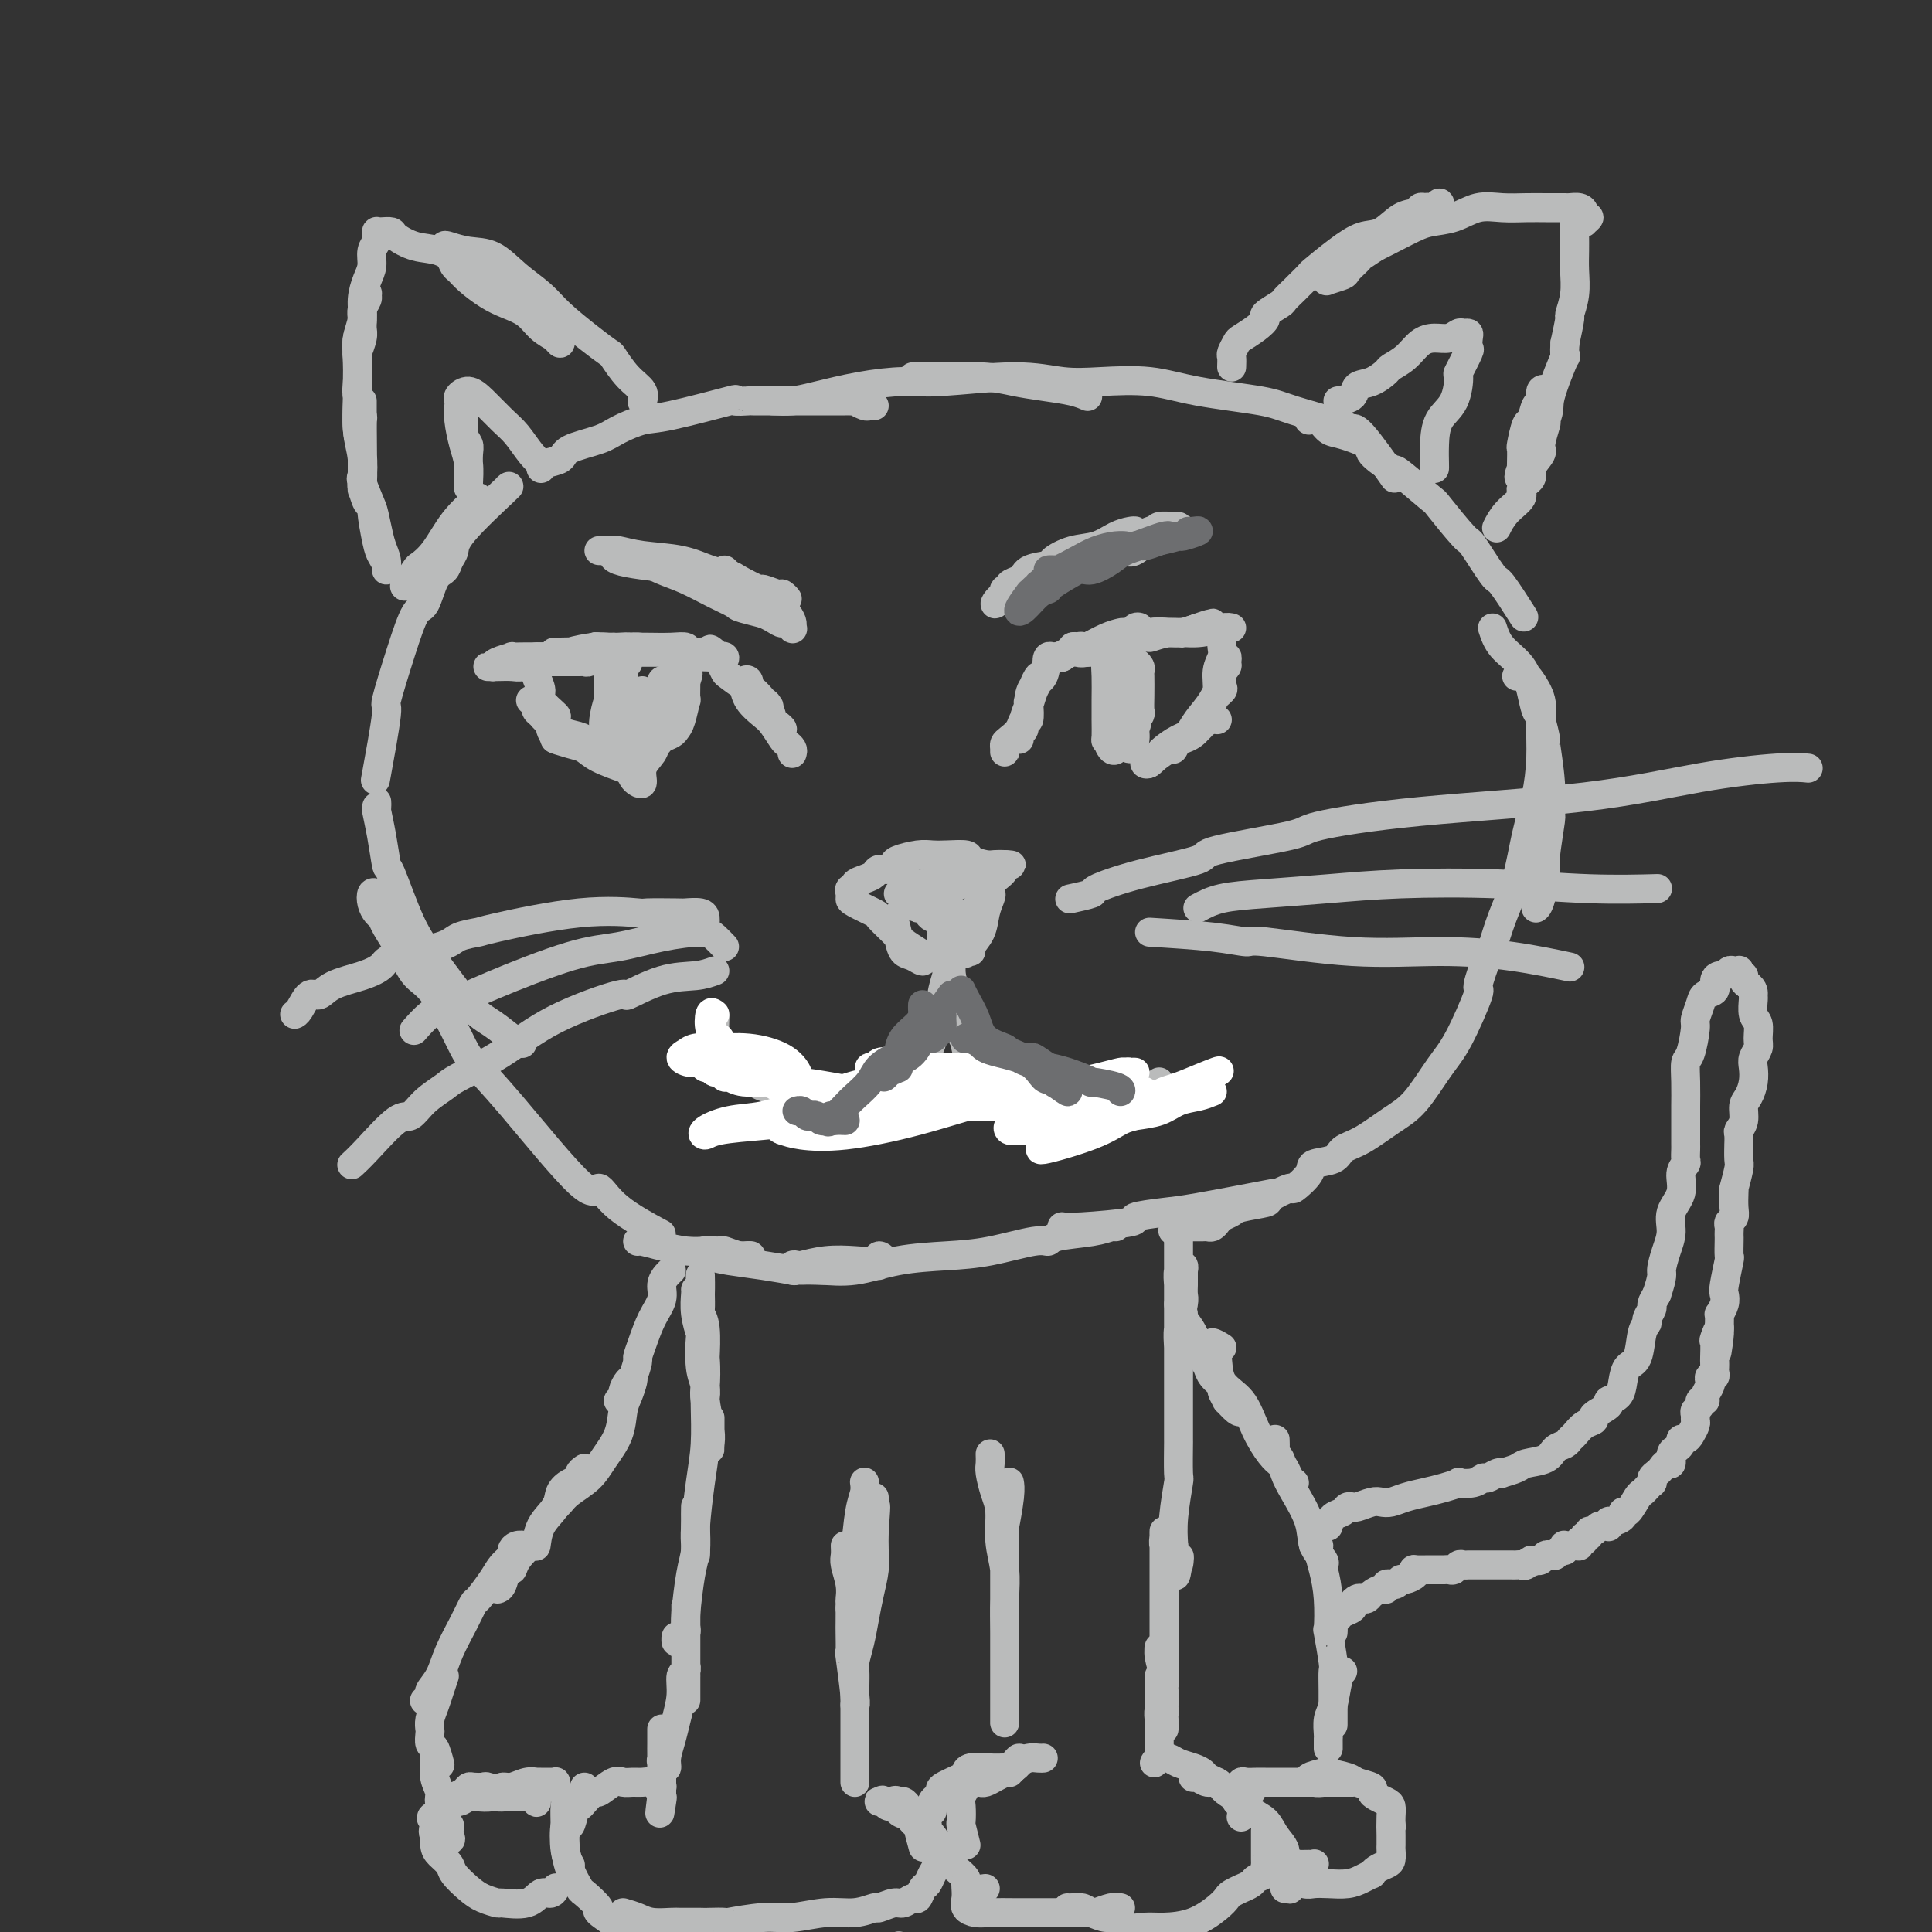 <svg viewBox='0 0 400 400' version='1.1' xmlns='http://www.w3.org/2000/svg' xmlns:xlink='http://www.w3.org/1999/xlink'><rect x="0" y="0" width="400" height="400" fill="#333333" stroke="none"/><g fill='none' stroke='#BABBBB' stroke-width='6' stroke-linecap='round' stroke-linejoin='round'><path d='M181,84c-0.372,-0.030 -0.744,-0.061 -1,0c-0.256,0.061 -0.398,0.212 -1,0c-0.602,-0.212 -1.666,-0.789 -2,-1c-0.334,-0.211 0.063,-0.057 0,0c-0.063,0.057 -0.584,0.015 -1,0c-0.416,-0.015 -0.727,-0.004 -1,0c-0.273,0.004 -0.507,0.001 -1,0c-0.493,-0.001 -1.244,-0.000 -2,0c-0.756,0.000 -1.516,0.000 -2,0c-0.484,-0.000 -0.690,-0.000 -1,0c-0.310,0.000 -0.722,0.000 -1,0c-0.278,-0.000 -0.421,-0.000 -1,0c-0.579,0.000 -1.594,0.001 -2,0c-0.406,-0.001 -0.203,-0.003 -2,0c-1.797,0.003 -5.594,0.012 -7,0c-1.406,-0.012 -0.422,-0.043 -1,0c-0.578,0.043 -2.717,0.161 -3,0c-0.283,-0.161 1.292,-0.601 -1,0c-2.292,0.601 -8.450,2.244 -12,3c-3.550,0.756 -4.493,0.626 -6,1c-1.507,0.374 -3.577,1.252 -5,2c-1.423,0.748 -2.199,1.367 -4,2c-1.801,0.633 -4.626,1.280 -6,2c-1.374,0.720 -1.296,1.513 -2,2c-0.704,0.487 -2.190,0.670 -3,1c-0.810,0.330 -0.946,0.809 -1,1c-0.054,0.191 -0.027,0.096 0,0'/><path d='M99,103c-1.747,1.523 -3.495,3.046 -5,5c-1.505,1.954 -2.768,4.338 -4,6c-1.232,1.662 -2.433,2.600 -3,3c-0.567,0.400 -0.499,0.262 -1,1c-0.501,0.738 -1.572,2.354 -2,3c-0.428,0.646 -0.214,0.323 0,0'/><path d='M105,101c0.430,-0.374 0.859,-0.749 -1,1c-1.859,1.749 -6.007,5.620 -8,8c-1.993,2.380 -1.833,3.269 -2,4c-0.167,0.731 -0.663,1.305 -1,2c-0.337,0.695 -0.515,1.513 -1,2c-0.485,0.487 -1.276,0.644 -2,2c-0.724,1.356 -1.379,3.910 -2,5c-0.621,1.090 -1.207,0.715 -2,2c-0.793,1.285 -1.793,4.231 -3,8c-1.207,3.769 -2.623,8.361 -3,10c-0.377,1.639 0.283,0.326 0,3c-0.283,2.674 -1.509,9.335 -2,12c-0.491,2.665 -0.245,1.332 0,0'/><path d='M78,167c0.002,0.143 0.003,0.286 0,0c-0.003,-0.286 -0.011,-1.000 0,-1c0.011,-0.000 0.042,0.713 0,1c-0.042,0.287 -0.157,0.147 0,1c0.157,0.853 0.587,2.698 1,5c0.413,2.302 0.809,5.060 1,6c0.191,0.940 0.178,0.060 1,2c0.822,1.940 2.478,6.698 4,10c1.522,3.302 2.909,5.148 5,8c2.091,2.852 4.886,6.712 7,9c2.114,2.288 3.546,3.005 5,4c1.454,0.995 2.930,2.268 4,3c1.070,0.732 1.734,0.923 2,1c0.266,0.077 0.133,0.038 0,0'/><path d='M78,185c-0.400,-0.172 -0.799,-0.344 -1,0c-0.201,0.344 -0.202,1.203 0,2c0.202,0.797 0.609,1.533 1,2c0.391,0.467 0.767,0.664 1,1c0.233,0.336 0.325,0.810 1,2c0.675,1.190 1.935,3.096 3,5c1.065,1.904 1.934,3.806 3,5c1.066,1.194 2.327,1.679 4,4c1.673,2.321 3.756,6.478 5,9c1.244,2.522 1.647,3.408 3,5c1.353,1.592 3.656,3.892 8,9c4.344,5.108 10.727,13.026 14,16c3.273,2.974 3.434,1.003 4,1c0.566,-0.003 1.537,1.961 4,4c2.463,2.039 6.418,4.154 8,5c1.582,0.846 0.791,0.423 0,0'/><path d='M189,78c5.264,-0.089 10.528,-0.178 14,0c3.472,0.178 5.151,0.622 7,1c1.849,0.378 3.867,0.689 6,1c2.133,0.311 4.382,0.622 6,1c1.618,0.378 2.605,0.822 3,1c0.395,0.178 0.197,0.089 0,0'/><path d='M160,83c1.334,0.061 2.669,0.123 4,0c1.331,-0.123 2.660,-0.430 5,-1c2.340,-0.570 5.691,-1.403 9,-2c3.309,-0.597 6.575,-0.958 9,-1c2.425,-0.042 4.008,0.236 8,0c3.992,-0.236 10.394,-0.986 15,-1c4.606,-0.014 7.415,0.706 10,1c2.585,0.294 4.947,0.161 8,0c3.053,-0.161 6.798,-0.348 10,0c3.202,0.348 5.863,1.233 10,2c4.137,0.767 9.751,1.417 13,2c3.249,0.583 4.133,1.100 7,2c2.867,0.900 7.719,2.183 10,3c2.281,0.817 1.993,1.167 2,1c0.007,-0.167 0.310,-0.853 2,1c1.690,1.853 4.769,6.244 6,8c1.231,1.756 0.616,0.878 0,0'/><path d='M271,87c0.669,-0.210 1.338,-0.420 2,0c0.662,0.420 1.316,1.469 2,2c0.684,0.531 1.396,0.544 3,1c1.604,0.456 4.098,1.356 5,2c0.902,0.644 0.213,1.032 1,2c0.787,0.968 3.052,2.516 4,3c0.948,0.484 0.580,-0.097 2,1c1.420,1.097 4.629,3.871 6,5c1.371,1.129 0.903,0.612 2,2c1.097,1.388 3.759,4.681 5,6c1.241,1.319 1.062,0.663 2,2c0.938,1.337 2.994,4.668 4,6c1.006,1.332 0.963,0.666 2,2c1.037,1.334 3.153,4.667 4,6c0.847,1.333 0.423,0.667 0,0'/><path d='M309,130c0.446,1.359 0.893,2.717 2,4c1.107,1.283 2.875,2.489 4,4c1.125,1.511 1.607,3.327 2,5c0.393,1.673 0.698,3.205 1,4c0.302,0.795 0.603,0.855 1,2c0.397,1.145 0.892,3.376 1,4c0.108,0.624 -0.171,-0.358 0,1c0.171,1.358 0.793,5.056 1,8c0.207,2.944 0.000,5.135 0,6c-0.000,0.865 0.206,0.403 0,2c-0.206,1.597 -0.826,5.251 -1,7c-0.174,1.749 0.098,1.593 0,3c-0.098,1.407 -0.565,4.379 -1,6c-0.435,1.621 -0.839,1.892 -1,2c-0.161,0.108 -0.081,0.054 0,0'/><path d='M314,140c0.323,0.006 0.647,0.011 1,0c0.353,-0.011 0.736,-0.039 1,0c0.264,0.039 0.408,0.146 1,1c0.592,0.854 1.631,2.454 2,4c0.369,1.546 0.070,3.037 0,5c-0.070,1.963 0.091,4.399 0,7c-0.091,2.601 -0.434,5.367 -1,8c-0.566,2.633 -1.354,5.134 -2,8c-0.646,2.866 -1.148,6.097 -2,9c-0.852,2.903 -2.053,5.478 -3,8c-0.947,2.522 -1.639,4.993 -2,6c-0.361,1.007 -0.391,0.552 -1,2c-0.609,1.448 -1.796,4.800 -2,6c-0.204,1.200 0.576,0.249 0,2c-0.576,1.751 -2.509,6.206 -4,9c-1.491,2.794 -2.539,3.928 -4,6c-1.461,2.072 -3.333,5.084 -5,7c-1.667,1.916 -3.127,2.737 -5,4c-1.873,1.263 -4.159,2.970 -6,4c-1.841,1.030 -3.237,1.384 -4,2c-0.763,0.616 -0.894,1.494 -2,2c-1.106,0.506 -3.187,0.640 -4,1c-0.813,0.360 -0.357,0.947 -1,2c-0.643,1.053 -2.386,2.572 -3,3c-0.614,0.428 -0.100,-0.236 -1,0c-0.900,0.236 -3.215,1.373 -4,2c-0.785,0.627 -0.042,0.745 -1,1c-0.958,0.255 -3.619,0.646 -5,1c-1.381,0.354 -1.483,0.669 -2,1c-0.517,0.331 -1.448,0.677 -2,1c-0.552,0.323 -0.725,0.622 -1,1c-0.275,0.378 -0.654,0.833 -1,1c-0.346,0.167 -0.660,0.045 -1,0c-0.340,-0.045 -0.705,-0.012 -1,0c-0.295,0.012 -0.521,0.003 -1,0c-0.479,-0.003 -1.211,-0.001 -2,0c-0.789,0.001 -1.636,0.000 -2,0c-0.364,-0.000 -0.247,-0.000 0,0c0.247,0.000 0.623,0.000 1,0'/><path d='M245,254c-3.833,1.333 -1.917,0.667 0,0'/><path d='M264,247c-6.163,1.179 -12.326,2.358 -16,3c-3.674,0.642 -4.859,0.746 -7,1c-2.141,0.254 -5.240,0.656 -6,1c-0.760,0.344 0.817,0.628 -1,1c-1.817,0.372 -7.028,0.831 -10,1c-2.972,0.169 -3.706,0.048 -4,0c-0.294,-0.048 -0.147,-0.024 0,0'/><path d='M231,254c-0.168,-0.092 -0.336,-0.184 -1,0c-0.664,0.184 -1.823,0.644 -4,1c-2.177,0.356 -5.372,0.606 -7,1c-1.628,0.394 -1.688,0.930 -2,1c-0.312,0.070 -0.874,-0.328 -3,0c-2.126,0.328 -5.814,1.380 -9,2c-3.186,0.620 -5.869,0.807 -9,1c-3.131,0.193 -6.708,0.391 -10,1c-3.292,0.609 -6.297,1.628 -9,2c-2.703,0.372 -5.103,0.096 -7,0c-1.897,-0.096 -3.289,-0.012 -4,0c-0.711,0.012 -0.740,-0.048 -1,0c-0.260,0.048 -0.749,0.205 -1,0c-0.251,-0.205 -0.262,-0.773 0,-1c0.262,-0.227 0.799,-0.112 1,0c0.201,0.112 0.067,0.222 1,0c0.933,-0.222 2.934,-0.775 5,-1c2.066,-0.225 4.196,-0.123 6,0c1.804,0.123 3.282,0.267 4,0c0.718,-0.267 0.677,-0.943 1,-1c0.323,-0.057 1.010,0.507 1,1c-0.010,0.493 -0.718,0.917 -1,1c-0.282,0.083 -0.138,-0.173 -1,0c-0.862,0.173 -2.731,0.775 -5,1c-2.269,0.225 -4.938,0.071 -7,0c-2.062,-0.071 -3.515,-0.060 -4,0c-0.485,0.060 -0.001,0.170 -1,0c-0.999,-0.170 -3.481,-0.620 -6,-1c-2.519,-0.380 -5.074,-0.690 -7,-1c-1.926,-0.310 -3.223,-0.620 -4,-1c-0.777,-0.380 -1.036,-0.830 -1,-1c0.036,-0.170 0.366,-0.059 1,0c0.634,0.059 1.572,0.067 2,0c0.428,-0.067 0.346,-0.210 1,0c0.654,0.210 2.044,0.774 3,1c0.956,0.226 1.478,0.113 2,0'/><path d='M155,260c1.150,-0.016 0.024,-0.056 -1,0c-1.024,0.056 -1.946,0.208 -3,0c-1.054,-0.208 -2.240,-0.778 -3,-1c-0.760,-0.222 -1.093,-0.098 -2,0c-0.907,0.098 -2.387,0.170 -4,0c-1.613,-0.170 -3.360,-0.582 -5,-1c-1.640,-0.418 -3.172,-0.843 -4,-1c-0.828,-0.157 -0.951,-0.045 -1,0c-0.049,0.045 -0.025,0.022 0,0'/><path d='M144,267c0.030,0.094 0.060,0.188 0,1c-0.060,0.812 -0.208,2.341 0,4c0.208,1.659 0.774,3.446 1,4c0.226,0.554 0.113,-0.126 0,1c-0.113,1.126 -0.226,4.059 0,6c0.226,1.941 0.792,2.889 1,4c0.208,1.111 0.057,2.383 0,2c-0.057,-0.383 -0.019,-2.421 0,-4c0.019,-1.579 0.019,-2.697 0,-3c-0.019,-0.303 -0.058,0.210 0,-1c0.058,-1.210 0.212,-4.142 0,-6c-0.212,-1.858 -0.789,-2.642 -1,-3c-0.211,-0.358 -0.057,-0.289 0,-1c0.057,-0.711 0.015,-2.203 0,-3c-0.015,-0.797 -0.005,-0.899 0,-1c0.005,-0.101 0.005,-0.203 0,-1c-0.005,-0.797 -0.015,-2.291 0,-2c0.015,0.291 0.056,2.367 0,4c-0.056,1.633 -0.207,2.822 0,5c0.207,2.178 0.774,5.346 1,8c0.226,2.654 0.113,4.793 0,6c-0.113,1.207 -0.226,1.483 0,3c0.226,1.517 0.793,4.276 1,6c0.207,1.724 0.056,2.412 0,3c-0.056,0.588 -0.015,1.075 0,1c0.015,-0.075 0.004,-0.713 0,-2c-0.004,-1.287 -0.001,-3.225 0,-4c0.001,-0.775 0.001,-0.388 0,0'/><path d='M146,286c-0.000,-0.711 -0.000,-1.422 0,-2c0.000,-0.578 0.001,-1.024 0,-1c-0.001,0.024 -0.003,0.518 0,1c0.003,0.482 0.011,0.951 0,2c-0.011,1.049 -0.041,2.678 0,5c0.041,2.322 0.155,5.335 0,8c-0.155,2.665 -0.577,4.980 -1,8c-0.423,3.020 -0.845,6.746 -1,9c-0.155,2.254 -0.041,3.037 0,4c0.041,0.963 0.011,2.105 0,2c-0.011,-0.105 -0.003,-1.459 0,-2c0.003,-0.541 0.002,-0.271 0,0'/><path d='M144,313c0.006,-0.749 0.012,-1.498 0,-1c-0.012,0.498 -0.042,2.241 0,4c0.042,1.759 0.156,3.532 0,5c-0.156,1.468 -0.580,2.632 -1,5c-0.420,2.368 -0.834,5.940 -1,8c-0.166,2.060 -0.083,2.609 0,3c0.083,0.391 0.166,0.623 0,1c-0.166,0.377 -0.580,0.899 -1,1c-0.420,0.101 -0.844,-0.220 -1,0c-0.156,0.220 -0.042,0.982 0,1c0.042,0.018 0.012,-0.709 0,-1c-0.012,-0.291 -0.006,-0.145 0,0'/><path d='M142,334c0.000,-1.016 0.000,-2.031 0,-2c-0.000,0.031 -0.000,1.109 0,2c0.000,0.891 0.000,1.595 0,2c-0.000,0.405 -0.000,0.510 0,1c0.000,0.490 0.000,1.363 0,2c-0.000,0.637 -0.000,1.037 0,2c0.000,0.963 0.000,2.488 0,4c-0.000,1.512 -0.000,3.010 0,4c0.000,0.990 0.000,1.473 0,2c-0.000,0.527 -0.000,1.099 0,1c0.000,-0.099 0.001,-0.871 0,-2c-0.001,-1.129 -0.004,-2.617 0,-3c0.004,-0.383 0.016,0.339 0,0c-0.016,-0.339 -0.060,-1.739 0,-2c0.060,-0.261 0.224,0.617 0,1c-0.224,0.383 -0.834,0.269 -1,1c-0.166,0.731 0.114,2.305 0,4c-0.114,1.695 -0.623,3.509 -1,5c-0.377,1.491 -0.623,2.659 -1,4c-0.377,1.341 -0.886,2.855 -1,4c-0.114,1.145 0.166,1.922 0,2c-0.166,0.078 -0.776,-0.543 -1,-1c-0.224,-0.457 -0.060,-0.749 0,-1c0.060,-0.251 0.016,-0.462 0,-1c-0.016,-0.538 -0.004,-1.404 0,-2c0.004,-0.596 0.001,-0.923 0,-1c-0.001,-0.077 -0.000,0.095 0,0c0.000,-0.095 0.000,-0.459 0,-1c-0.000,-0.541 -0.000,-1.261 0,-1c0.000,0.261 0.000,1.501 0,2c-0.000,0.499 -0.000,0.258 0,1c0.000,0.742 0.000,2.469 0,4c-0.000,1.531 -0.000,2.866 0,4c0.000,1.134 0.000,2.067 0,3'/><path d='M137,372c-0.778,6.133 -0.222,2.467 0,1c0.222,-1.467 0.111,-0.733 0,0'/><path d='M137,371c-0.026,-0.414 -0.051,-0.829 0,-1c0.051,-0.171 0.180,-0.099 0,0c-0.180,0.099 -0.667,0.223 -1,0c-0.333,-0.223 -0.511,-0.794 -1,-1c-0.489,-0.206 -1.291,-0.047 -2,0c-0.709,0.047 -1.327,-0.017 -2,0c-0.673,0.017 -1.403,0.116 -2,0c-0.597,-0.116 -1.063,-0.448 -2,0c-0.937,0.448 -2.345,1.676 -3,2c-0.655,0.324 -0.557,-0.254 -1,0c-0.443,0.254 -1.429,1.342 -2,2c-0.571,0.658 -0.728,0.886 -1,1c-0.272,0.114 -0.658,0.115 -1,1c-0.342,0.885 -0.641,2.654 -1,3c-0.359,0.346 -0.777,-0.732 -1,0c-0.223,0.732 -0.252,3.274 0,5c0.252,1.726 0.786,2.636 1,3c0.214,0.364 0.107,0.182 0,0'/><path d='M121,370c-0.227,0.736 -0.454,1.473 -1,2c-0.546,0.527 -1.413,0.846 -2,1c-0.587,0.154 -0.896,0.143 -1,1c-0.104,0.857 -0.003,2.580 0,4c0.003,1.420 -0.092,2.535 0,4c0.092,1.465 0.370,3.279 1,5c0.630,1.721 1.610,3.348 2,4c0.390,0.652 0.188,0.330 1,1c0.812,0.670 2.638,2.333 3,3c0.362,0.667 -0.741,0.338 0,1c0.741,0.662 3.324,2.313 4,3c0.676,0.687 -0.557,0.408 0,1c0.557,0.592 2.903,2.053 5,3c2.097,0.947 3.945,1.378 6,2c2.055,0.622 4.316,1.434 7,2c2.684,0.566 5.790,0.885 9,1c3.210,0.115 6.523,0.025 9,0c2.477,-0.025 4.117,0.014 6,0c1.883,-0.014 4.010,-0.080 5,0c0.990,0.080 0.843,0.305 2,0c1.157,-0.305 3.617,-1.140 5,-2c1.383,-0.860 1.690,-1.746 2,-2c0.310,-0.254 0.622,0.124 1,0c0.378,-0.124 0.822,-0.750 1,-1c0.178,-0.250 0.089,-0.125 0,0'/><path d='M129,396c1.041,0.309 2.083,0.619 3,1c0.917,0.381 1.710,0.834 3,1c1.290,0.166 3.078,0.045 4,0c0.922,-0.045 0.977,-0.012 2,0c1.023,0.012 3.014,0.004 4,0c0.986,-0.004 0.965,-0.005 1,0c0.035,0.005 0.124,0.017 1,0c0.876,-0.017 2.540,-0.061 3,0c0.460,0.061 -0.282,0.228 1,0c1.282,-0.228 4.589,-0.850 7,-1c2.411,-0.150 3.925,0.171 6,0c2.075,-0.171 4.709,-0.835 7,-1c2.291,-0.165 4.238,0.167 6,0c1.762,-0.167 3.341,-0.834 4,-1c0.659,-0.166 0.400,0.168 1,0c0.600,-0.168 2.059,-0.836 3,-1c0.941,-0.164 1.366,0.178 2,0c0.634,-0.178 1.479,-0.877 2,-1c0.521,-0.123 0.718,0.329 1,0c0.282,-0.329 0.650,-1.439 1,-2c0.350,-0.561 0.683,-0.573 1,-1c0.317,-0.427 0.618,-1.270 1,-2c0.382,-0.730 0.844,-1.347 1,-2c0.156,-0.653 0.004,-1.342 0,-2c-0.004,-0.658 0.139,-1.286 0,-2c-0.139,-0.714 -0.561,-1.515 -1,-2c-0.439,-0.485 -0.893,-0.655 -1,-1c-0.107,-0.345 0.135,-0.866 0,-1c-0.135,-0.134 -0.647,0.118 -1,0c-0.353,-0.118 -0.546,-0.605 -1,-1c-0.454,-0.395 -1.168,-0.698 -2,-1c-0.832,-0.302 -1.782,-0.603 -2,-1c-0.218,-0.397 0.295,-0.891 0,-1c-0.295,-0.109 -1.397,0.167 -2,0c-0.603,-0.167 -0.708,-0.777 -1,-1c-0.292,-0.223 -0.771,-0.060 -1,0c-0.229,0.060 -0.208,0.017 0,0c0.208,-0.017 0.604,-0.009 1,0'/><path d='M183,373c-1.188,-0.902 0.842,0.344 2,1c1.158,0.656 1.446,0.723 2,1c0.554,0.277 1.375,0.764 2,1c0.625,0.236 1.053,0.221 1,0c-0.053,-0.221 -0.587,-0.648 -1,-1c-0.413,-0.352 -0.703,-0.630 -1,-1c-0.297,-0.370 -0.599,-0.834 -1,-1c-0.401,-0.166 -0.901,-0.036 -1,0c-0.099,0.036 0.202,-0.024 0,0c-0.202,0.024 -0.906,0.132 -1,0c-0.094,-0.132 0.424,-0.504 1,0c0.576,0.504 1.212,1.883 2,3c0.788,1.117 1.728,1.973 2,2c0.272,0.027 -0.123,-0.776 0,0c0.123,0.776 0.764,3.132 1,4c0.236,0.868 0.067,0.248 0,0c-0.067,-0.248 -0.034,-0.124 0,0'/><path d='M244,255c-0.000,-0.089 -0.000,-0.178 0,0c0.000,0.178 0.000,0.622 0,1c-0.000,0.378 -0.000,0.690 0,1c0.000,0.310 0.000,0.620 0,2c-0.000,1.380 -0.000,3.832 0,6c0.000,2.168 0.000,4.051 0,6c-0.000,1.949 -0.000,3.963 0,5c0.000,1.037 0.000,1.098 0,3c-0.000,1.902 -0.000,5.646 0,8c0.000,2.354 0.000,3.317 0,4c-0.000,0.683 -0.000,1.085 0,2c0.000,0.915 0.000,2.343 0,3c-0.000,0.657 -0.000,0.545 0,1c0.000,0.455 0.000,1.479 0,1c-0.000,-0.479 -0.001,-2.461 0,-4c0.001,-1.539 0.004,-2.636 0,-4c-0.004,-1.364 -0.015,-2.994 0,-5c0.015,-2.006 0.057,-4.387 0,-6c-0.057,-1.613 -0.211,-2.458 0,-4c0.211,-1.542 0.789,-3.780 1,-5c0.211,-1.220 0.056,-1.422 0,-2c-0.056,-0.578 -0.014,-1.532 0,-2c0.014,-0.468 0.000,-0.450 0,-1c-0.000,-0.550 0.014,-1.668 0,-2c-0.014,-0.332 -0.056,0.123 0,0c0.056,-0.123 0.211,-0.822 0,-1c-0.211,-0.178 -0.789,0.166 -1,1c-0.211,0.834 -0.057,2.157 0,3c0.057,0.843 0.015,1.204 0,3c-0.015,1.796 -0.004,5.026 0,8c0.004,2.974 0.001,5.691 0,8c-0.001,2.309 -0.001,4.210 0,5c0.001,0.790 0.001,0.469 0,2c-0.001,1.531 -0.004,4.915 0,6c0.004,1.085 0.015,-0.129 0,1c-0.015,1.129 -0.056,4.602 0,6c0.056,1.398 0.207,0.723 0,2c-0.207,1.277 -0.774,4.508 -1,7c-0.226,2.492 -0.113,4.246 0,6'/><path d='M243,320c0.060,10.671 0.711,4.849 1,3c0.289,-1.849 0.217,0.277 0,1c-0.217,0.723 -0.580,0.044 -1,0c-0.420,-0.044 -0.897,0.548 -1,0c-0.103,-0.548 0.169,-2.235 0,-3c-0.169,-0.765 -0.777,-0.608 -1,-1c-0.223,-0.392 -0.060,-1.333 0,-2c0.060,-0.667 0.016,-1.061 0,-1c-0.016,0.061 -0.004,0.578 0,1c0.004,0.422 0.001,0.751 0,2c-0.001,1.249 -0.000,3.418 0,5c0.000,1.582 0.000,2.577 0,3c-0.000,0.423 -0.000,0.273 0,1c0.000,0.727 0.000,2.331 0,3c-0.000,0.669 -0.000,0.401 0,1c0.000,0.599 0.000,2.064 0,3c-0.000,0.936 -0.000,1.344 0,2c0.000,0.656 0.000,1.560 0,2c-0.000,0.440 -0.000,0.417 0,1c0.000,0.583 0.000,1.772 0,3c-0.000,1.228 -0.000,2.494 0,3c0.000,0.506 0.000,0.253 0,0'/><path d='M241,344c0.115,-0.348 0.231,-0.697 0,-1c-0.231,-0.303 -0.808,-0.561 -1,-1c-0.192,-0.439 0.001,-1.058 0,-1c-0.001,0.058 -0.196,0.793 0,2c0.196,1.207 0.785,2.888 1,4c0.215,1.112 0.058,1.657 0,2c-0.058,0.343 -0.015,0.484 0,1c0.015,0.516 0.004,1.408 0,2c-0.004,0.592 -0.001,0.883 0,1c0.001,0.117 0.001,0.058 0,0'/><path d='M240,348c-0.000,-0.591 -0.000,-1.182 0,-1c0.000,0.182 0.000,1.138 0,2c-0.000,0.862 -0.000,1.632 0,2c0.000,0.368 0.000,0.335 0,1c-0.000,0.665 -0.000,2.026 0,3c0.000,0.974 0.000,1.559 0,2c-0.000,0.441 -0.001,0.738 0,1c0.001,0.262 0.004,0.490 0,0c-0.004,-0.490 -0.015,-1.698 0,-2c0.015,-0.302 0.057,0.300 0,0c-0.057,-0.300 -0.211,-1.503 0,-2c0.211,-0.497 0.789,-0.287 1,0c0.211,0.287 0.057,0.652 0,1c-0.057,0.348 -0.015,0.681 0,1c0.015,0.319 0.004,0.624 0,1c-0.004,0.376 -0.001,0.822 0,1c0.001,0.178 0.001,0.089 0,0'/><path d='M240,357c0.000,0.360 0.000,0.721 0,1c0.000,0.279 -0.000,0.477 0,1c0.000,0.523 0.000,1.370 0,2c-0.000,0.630 -0.000,1.044 0,1c0.000,-0.044 0.000,-0.546 0,-1c0.000,-0.454 -0.000,-0.861 0,-1c0.000,-0.139 0.000,-0.009 0,0c0.000,0.009 -0.000,-0.103 0,0c0.000,0.103 0.000,0.420 0,1c-0.000,0.580 0.000,1.424 0,2c0.000,0.576 0.000,0.886 0,1c-0.000,0.114 0.000,0.033 0,0c0.000,-0.033 0.000,-0.016 0,0'/><path d='M239,365c0.236,-0.399 0.473,-0.797 1,-1c0.527,-0.203 1.345,-0.209 2,0c0.655,0.209 1.149,0.633 2,1c0.851,0.367 2.060,0.676 3,1c0.940,0.324 1.613,0.664 2,1c0.387,0.336 0.490,0.667 1,1c0.510,0.333 1.428,0.667 2,1c0.572,0.333 0.798,0.665 1,1c0.202,0.335 0.380,0.671 1,1c0.620,0.329 1.683,0.649 2,1c0.317,0.351 -0.111,0.733 0,1c0.111,0.267 0.761,0.418 1,1c0.239,0.582 0.068,1.595 0,2c-0.068,0.405 -0.034,0.203 0,0'/><path d='M247,368c0.246,-0.126 0.493,-0.252 1,0c0.507,0.252 1.275,0.883 2,1c0.725,0.117 1.405,-0.279 2,0c0.595,0.279 1.103,1.232 2,2c0.897,0.768 2.181,1.349 3,2c0.819,0.651 1.171,1.370 2,2c0.829,0.630 2.135,1.169 3,2c0.865,0.831 1.289,1.953 2,3c0.711,1.047 1.708,2.018 2,3c0.292,0.982 -0.122,1.976 0,3c0.122,1.024 0.778,2.078 1,3c0.222,0.922 0.008,1.711 0,2c-0.008,0.289 0.190,0.078 0,0c-0.190,-0.078 -0.769,-0.022 -1,0c-0.231,0.022 -0.116,0.011 0,0'/><path d='M262,379c0.000,1.207 0.000,2.414 0,3c-0.000,0.586 -0.001,0.552 0,1c0.001,0.448 0.002,1.377 0,2c-0.002,0.623 -0.008,0.941 0,1c0.008,0.059 0.029,-0.139 0,0c-0.029,0.139 -0.107,0.616 0,1c0.107,0.384 0.398,0.677 0,1c-0.398,0.323 -1.487,0.678 -2,1c-0.513,0.322 -0.452,0.611 -1,1c-0.548,0.389 -1.706,0.880 -2,1c-0.294,0.120 0.275,-0.129 0,0c-0.275,0.129 -1.396,0.637 -2,1c-0.604,0.363 -0.692,0.580 -1,1c-0.308,0.420 -0.837,1.043 -2,2c-1.163,0.957 -2.960,2.249 -5,3c-2.040,0.751 -4.323,0.962 -6,1c-1.677,0.038 -2.746,-0.098 -4,0c-1.254,0.098 -2.692,0.429 -4,0c-1.308,-0.429 -2.487,-1.617 -3,-2c-0.513,-0.383 -0.362,0.041 -1,0c-0.638,-0.041 -2.066,-0.547 -3,-1c-0.934,-0.453 -1.374,-0.853 -2,-1c-0.626,-0.147 -1.438,-0.039 -2,0c-0.562,0.039 -0.875,0.011 -1,0c-0.125,-0.011 -0.063,-0.006 0,0'/><path d='M232,395c-0.511,-0.113 -1.022,-0.226 -2,0c-0.978,0.226 -2.425,0.793 -3,1c-0.575,0.207 -0.280,0.056 -1,0c-0.720,-0.056 -2.455,-0.015 -4,0c-1.545,0.015 -2.900,0.004 -4,0c-1.100,-0.004 -1.947,-0.000 -3,0c-1.053,0.000 -2.314,-0.002 -3,0c-0.686,0.002 -0.797,0.009 -2,0c-1.203,-0.009 -3.499,-0.034 -5,0c-1.501,0.034 -2.206,0.128 -3,0c-0.794,-0.128 -1.677,-0.478 -2,-1c-0.323,-0.522 -0.087,-1.218 0,-2c0.087,-0.782 0.025,-1.652 0,-2c-0.025,-0.348 -0.012,-0.174 0,0'/><path d='M204,391c-0.606,0.096 -1.213,0.192 -2,0c-0.787,-0.192 -1.756,-0.671 -2,-1c-0.244,-0.329 0.236,-0.509 0,-1c-0.236,-0.491 -1.188,-1.295 -2,-2c-0.813,-0.705 -1.486,-1.313 -2,-2c-0.514,-0.687 -0.869,-1.454 -1,-2c-0.131,-0.546 -0.037,-0.870 0,-1c0.037,-0.130 0.019,-0.065 0,0'/><path d='M200,382c-0.420,-1.656 -0.841,-3.312 -1,-4c-0.159,-0.688 -0.058,-0.409 0,-1c0.058,-0.591 0.071,-2.054 0,-3c-0.071,-0.946 -0.228,-1.377 0,-2c0.228,-0.623 0.839,-1.439 1,-2c0.161,-0.561 -0.129,-0.868 0,-1c0.129,-0.132 0.675,-0.088 1,0c0.325,0.088 0.427,0.219 1,0c0.573,-0.219 1.616,-0.790 2,-1c0.384,-0.210 0.110,-0.060 0,0c-0.110,0.060 -0.055,0.030 0,0'/><path d='M193,375c0.020,-0.333 0.040,-0.665 0,-1c-0.040,-0.335 -0.140,-0.671 0,-1c0.140,-0.329 0.521,-0.651 1,-1c0.479,-0.349 1.057,-0.724 1,-1c-0.057,-0.276 -0.749,-0.452 0,-1c0.749,-0.548 2.940,-1.468 4,-2c1.060,-0.532 0.991,-0.678 1,-1c0.009,-0.322 0.096,-0.821 1,-1c0.904,-0.179 2.624,-0.038 3,0c0.376,0.038 -0.592,-0.025 0,0c0.592,0.025 2.744,0.139 4,0c1.256,-0.139 1.615,-0.531 2,-1c0.385,-0.469 0.797,-1.015 1,-1c0.203,0.015 0.199,0.592 0,1c-0.199,0.408 -0.592,0.648 -1,1c-0.408,0.352 -0.831,0.815 -1,1c-0.169,0.185 -0.085,0.093 0,0'/><path d='M203,369c-0.065,-0.024 -0.130,-0.048 0,0c0.130,0.048 0.454,0.168 1,0c0.546,-0.168 1.315,-0.623 2,-1c0.685,-0.377 1.286,-0.675 2,-1c0.714,-0.325 1.540,-0.675 2,-1c0.460,-0.325 0.554,-0.623 1,-1c0.446,-0.377 1.243,-0.833 2,-1c0.757,-0.167 1.473,-0.045 2,0c0.527,0.045 0.865,0.013 1,0c0.135,-0.013 0.068,-0.006 0,0'/><path d='M175,320c0.030,0.716 0.061,1.432 0,2c-0.061,0.568 -0.212,0.990 0,2c0.212,1.010 0.789,2.610 1,4c0.211,1.390 0.057,2.571 0,3c-0.057,0.429 -0.016,0.107 0,1c0.016,0.893 0.008,2.999 0,4c-0.008,1.001 -0.016,0.895 0,2c0.016,1.105 0.057,3.420 0,4c-0.057,0.580 -0.211,-0.577 0,1c0.211,1.577 0.788,5.886 1,8c0.212,2.114 0.061,2.033 0,2c-0.061,-0.033 -0.030,-0.016 0,0'/><path d='M176,333c0.423,0.365 0.845,0.729 1,1c0.155,0.271 0.041,0.448 0,1c-0.041,0.552 -0.011,1.479 0,3c0.011,1.521 0.003,3.635 0,6c-0.003,2.365 -0.001,4.979 0,7c0.001,2.021 0.000,3.447 0,4c-0.000,0.553 -0.000,0.232 0,1c0.000,0.768 0.000,2.625 0,4c-0.000,1.375 -0.000,2.269 0,3c0.000,0.731 0.000,1.299 0,2c-0.000,0.701 -0.000,1.535 0,2c0.000,0.465 0.000,0.562 0,1c-0.000,0.438 -0.000,1.218 0,1c0.000,-0.218 0.000,-1.434 0,-2c-0.000,-0.566 -0.000,-0.480 0,-1c0.000,-0.520 -0.000,-1.645 0,-2c0.000,-0.355 0.000,0.059 0,0c-0.000,-0.059 -0.000,-0.590 0,-1c0.000,-0.410 0.000,-0.700 0,-1c-0.000,-0.300 -0.000,-0.612 0,-1c0.000,-0.388 0.000,-0.853 0,-1c-0.000,-0.147 -0.000,0.025 0,0c0.000,-0.025 0.000,-0.248 0,-1c-0.000,-0.752 -0.000,-2.035 0,-3c0.000,-0.965 0.000,-1.614 0,-2c-0.000,-0.386 -0.001,-0.511 0,-1c0.001,-0.489 0.003,-1.344 0,-2c-0.003,-0.656 -0.012,-1.115 0,-2c0.012,-0.885 0.044,-2.195 0,-3c-0.044,-0.805 -0.166,-1.103 0,-2c0.166,-0.897 0.619,-2.392 1,-4c0.381,-1.608 0.691,-3.329 1,-5c0.309,-1.671 0.619,-3.293 1,-5c0.381,-1.707 0.833,-3.498 1,-5c0.167,-1.502 0.048,-2.715 0,-4c-0.048,-1.285 -0.024,-2.643 0,-4'/><path d='M181,317c0.619,-8.382 0.166,-4.337 0,-3c-0.166,1.337 -0.044,-0.033 0,-1c0.044,-0.967 0.012,-1.529 0,-2c-0.012,-0.471 -0.003,-0.849 0,-1c0.003,-0.151 0.002,-0.076 0,0'/><path d='M205,301c0.022,0.718 0.043,1.436 0,2c-0.043,0.564 -0.151,0.975 0,2c0.151,1.025 0.562,2.666 1,4c0.438,1.334 0.902,2.362 1,4c0.098,1.638 -0.170,3.884 0,6c0.170,2.116 0.778,4.100 1,6c0.222,1.900 0.060,3.716 0,6c-0.060,2.284 -0.016,5.034 0,7c0.016,1.966 0.004,3.146 0,5c-0.004,1.854 -0.001,4.382 0,6c0.001,1.618 0.000,2.326 0,3c-0.000,0.674 -0.000,1.314 0,2c0.000,0.686 0.000,1.417 0,2c-0.000,0.583 -0.000,1.018 0,1c0.000,-0.018 0.000,-0.487 0,-1c-0.000,-0.513 -0.000,-1.068 0,-2c0.000,-0.932 0.000,-2.240 0,-4c-0.000,-1.760 -0.000,-3.972 0,-6c0.000,-2.028 0.000,-3.873 0,-6c-0.000,-2.127 -0.001,-4.537 0,-7c0.001,-2.463 0.004,-4.981 0,-6c-0.004,-1.019 -0.015,-0.540 0,-2c0.015,-1.460 0.057,-4.861 0,-6c-0.057,-1.139 -0.211,-0.017 0,-1c0.211,-0.983 0.788,-4.072 1,-6c0.212,-1.928 0.061,-2.694 0,-3c-0.061,-0.306 -0.030,-0.153 0,0'/><path d='M177,322c0.310,-3.411 0.619,-6.821 1,-9c0.381,-2.179 0.833,-3.125 1,-4c0.167,-0.875 0.048,-1.679 0,-2c-0.048,-0.321 -0.024,-0.161 0,0'/><path d='M139,263c-0.297,0.264 -0.594,0.528 -1,1c-0.406,0.472 -0.922,1.153 -1,2c-0.078,0.847 0.281,1.860 0,3c-0.281,1.140 -1.203,2.407 -2,4c-0.797,1.593 -1.470,3.511 -2,5c-0.530,1.489 -0.917,2.549 -1,3c-0.083,0.451 0.136,0.292 0,1c-0.136,0.708 -0.629,2.284 -1,3c-0.371,0.716 -0.622,0.571 -1,1c-0.378,0.429 -0.883,1.433 -1,2c-0.117,0.567 0.153,0.696 0,1c-0.153,0.304 -0.731,0.781 -1,1c-0.269,0.219 -0.230,0.178 0,0c0.230,-0.178 0.650,-0.493 1,-1c0.350,-0.507 0.630,-1.206 1,-2c0.370,-0.794 0.828,-1.681 1,-2c0.172,-0.319 0.057,-0.068 0,0c-0.057,0.068 -0.055,-0.048 0,0c0.055,0.048 0.163,0.259 0,1c-0.163,0.741 -0.598,2.011 -1,3c-0.402,0.989 -0.772,1.696 -1,3c-0.228,1.304 -0.312,3.203 -1,5c-0.688,1.797 -1.978,3.490 -3,5c-1.022,1.510 -1.776,2.835 -3,4c-1.224,1.165 -2.916,2.168 -4,3c-1.084,0.832 -1.559,1.491 -2,2c-0.441,0.509 -0.850,0.868 -1,1c-0.150,0.132 -0.043,0.038 0,0c0.043,-0.038 0.021,-0.019 0,0'/><path d='M121,304c-0.468,0.328 -0.935,0.657 -1,1c-0.065,0.343 0.274,0.702 0,1c-0.274,0.298 -1.159,0.537 -2,1c-0.841,0.463 -1.638,1.151 -2,2c-0.362,0.849 -0.290,1.858 -1,3c-0.710,1.142 -2.204,2.416 -3,4c-0.796,1.584 -0.896,3.480 -1,4c-0.104,0.520 -0.213,-0.334 -1,0c-0.787,0.334 -2.253,1.855 -3,3c-0.747,1.145 -0.775,1.915 -1,2c-0.225,0.085 -0.648,-0.513 -1,0c-0.352,0.513 -0.633,2.138 -1,3c-0.367,0.862 -0.819,0.961 -1,1c-0.181,0.039 -0.090,0.020 0,0'/><path d='M109,320c-0.718,-0.095 -1.437,-0.190 -2,0c-0.563,0.190 -0.971,0.664 -1,1c-0.029,0.336 0.319,0.532 0,1c-0.319,0.468 -1.306,1.207 -2,2c-0.694,0.793 -1.096,1.639 -2,3c-0.904,1.361 -2.311,3.239 -3,4c-0.689,0.761 -0.662,0.407 -1,1c-0.338,0.593 -1.042,2.134 -2,4c-0.958,1.866 -2.169,4.059 -3,6c-0.831,1.941 -1.281,3.631 -2,5c-0.719,1.369 -1.708,2.419 -2,3c-0.292,0.581 0.114,0.695 0,1c-0.114,0.305 -0.747,0.801 -1,1c-0.253,0.199 -0.127,0.099 0,0'/><path d='M92,347c-0.340,1.004 -0.679,2.008 -1,3c-0.321,0.992 -0.623,1.972 -1,3c-0.377,1.028 -0.830,2.105 -1,3c-0.170,0.895 -0.056,1.610 0,2c0.056,0.390 0.054,0.455 0,1c-0.054,0.545 -0.159,1.569 0,2c0.159,0.431 0.581,0.270 1,1c0.419,0.730 0.834,2.351 1,3c0.166,0.649 0.083,0.324 0,0'/><path d='M90,362c0.002,-0.502 0.005,-1.005 0,-1c-0.005,0.005 -0.016,0.517 0,1c0.016,0.483 0.061,0.938 0,2c-0.061,1.062 -0.228,2.733 0,4c0.228,1.267 0.849,2.130 1,3c0.151,0.870 -0.170,1.746 0,2c0.170,0.254 0.831,-0.114 1,0c0.169,0.114 -0.154,0.711 0,1c0.154,0.289 0.787,0.270 1,0c0.213,-0.270 0.008,-0.790 0,-1c-0.008,-0.210 0.182,-0.108 0,0c-0.182,0.108 -0.736,0.222 -1,0c-0.264,-0.222 -0.239,-0.781 0,-1c0.239,-0.219 0.693,-0.097 1,0c0.307,0.097 0.468,0.170 1,0c0.532,-0.170 1.436,-0.582 2,-1c0.564,-0.418 0.787,-0.840 1,-1c0.213,-0.160 0.416,-0.057 1,0c0.584,0.057 1.548,0.067 2,0c0.452,-0.067 0.391,-0.210 1,0c0.609,0.210 1.888,0.774 3,1c1.112,0.226 2.056,0.113 3,0'/><path d='M107,371c2.165,0.109 2.577,-0.118 3,0c0.423,0.118 0.857,0.582 1,1c0.143,0.418 -0.006,0.792 0,1c0.006,0.208 0.168,0.252 0,0c-0.168,-0.252 -0.665,-0.799 -1,-1c-0.335,-0.201 -0.507,-0.057 -1,0c-0.493,0.057 -1.307,0.025 -2,0c-0.693,-0.025 -1.267,-0.044 -2,0c-0.733,0.044 -1.627,0.152 -2,0c-0.373,-0.152 -0.225,-0.562 0,-1c0.225,-0.438 0.529,-0.902 1,-1c0.471,-0.098 1.110,0.170 2,0c0.890,-0.170 2.031,-0.778 3,-1c0.969,-0.222 1.765,-0.060 2,0c0.235,0.060 -0.091,0.016 0,0c0.091,-0.016 0.599,-0.005 1,0c0.401,0.005 0.697,0.005 1,0c0.303,-0.005 0.614,-0.015 1,0c0.386,0.015 0.846,0.057 1,0c0.154,-0.057 -0.000,-0.211 0,0c0.000,0.211 0.154,0.789 0,1c-0.154,0.211 -0.616,0.057 -1,0c-0.384,-0.057 -0.688,-0.016 -1,0c-0.312,0.016 -0.630,0.007 -1,0c-0.370,-0.007 -0.791,-0.012 -1,0c-0.209,0.012 -0.206,0.042 -1,0c-0.794,-0.042 -2.387,-0.156 -3,0c-0.613,0.156 -0.247,0.582 -1,1c-0.753,0.418 -2.625,0.829 -4,1c-1.375,0.171 -2.252,0.104 -3,0c-0.748,-0.104 -1.365,-0.244 -2,0c-0.635,0.244 -1.286,0.873 -2,1c-0.714,0.127 -1.490,-0.250 -2,0c-0.510,0.250 -0.755,1.125 -1,2'/><path d='M92,375c-4.008,1.313 -2.527,1.596 -2,2c0.527,0.404 0.099,0.928 0,1c-0.099,0.072 0.131,-0.309 0,0c-0.131,0.309 -0.624,1.309 0,2c0.624,0.691 2.364,1.075 3,1c0.636,-0.075 0.167,-0.609 0,-1c-0.167,-0.391 -0.034,-0.641 0,-1c0.034,-0.359 -0.033,-0.829 0,-1c0.033,-0.171 0.167,-0.045 0,0c-0.167,0.045 -0.634,0.008 -1,0c-0.366,-0.008 -0.632,0.014 -1,0c-0.368,-0.014 -0.837,-0.064 -1,0c-0.163,0.064 -0.018,0.243 0,1c0.018,0.757 -0.091,2.093 0,3c0.091,0.907 0.383,1.384 1,2c0.617,0.616 1.560,1.370 2,2c0.440,0.630 0.376,1.135 1,2c0.624,0.865 1.935,2.090 3,3c1.065,0.910 1.885,1.504 3,2c1.115,0.496 2.526,0.894 3,1c0.474,0.106 0.012,-0.080 1,0c0.988,0.080 3.428,0.428 5,0c1.572,-0.428 2.277,-1.630 3,-2c0.723,-0.370 1.464,0.093 2,0c0.536,-0.093 0.867,-0.741 1,-1c0.133,-0.259 0.066,-0.130 0,0'/><path d='M259,371c-0.314,-0.453 -0.628,-0.906 -1,-1c-0.372,-0.094 -0.802,0.171 -1,0c-0.198,-0.171 -0.163,-0.778 0,-1c0.163,-0.222 0.455,-0.060 1,0c0.545,0.060 1.342,0.016 2,0c0.658,-0.016 1.177,-0.004 2,0c0.823,0.004 1.951,0.001 3,0c1.049,-0.001 2.020,-0.000 3,0c0.980,0.000 1.967,0.000 3,0c1.033,-0.000 2.110,-0.000 3,0c0.890,0.000 1.593,-0.000 2,0c0.407,0.000 0.519,0.000 1,0c0.481,-0.000 1.332,-0.000 2,0c0.668,0.000 1.154,0.001 1,0c-0.154,-0.001 -0.948,-0.003 -2,0c-1.052,0.003 -2.362,0.011 -3,0c-0.638,-0.011 -0.606,-0.042 -1,0c-0.394,0.042 -1.216,0.158 -2,0c-0.784,-0.158 -1.530,-0.589 -1,-1c0.530,-0.411 2.336,-0.801 3,-1c0.664,-0.199 0.188,-0.208 1,0c0.812,0.208 2.913,0.633 4,1c1.087,0.367 1.159,0.676 2,1c0.841,0.324 2.450,0.663 3,1c0.550,0.337 0.042,0.671 0,1c-0.042,0.329 0.381,0.655 1,1c0.619,0.345 1.434,0.711 2,1c0.566,0.289 0.883,0.501 1,1c0.117,0.499 0.033,1.285 0,2c-0.033,0.715 -0.017,1.357 0,2'/><path d='M288,378c0.155,0.682 0.042,-0.112 0,0c-0.042,0.112 -0.013,1.129 0,2c0.013,0.871 0.011,1.595 0,2c-0.011,0.405 -0.032,0.491 0,1c0.032,0.509 0.115,1.442 0,2c-0.115,0.558 -0.429,0.741 -1,1c-0.571,0.259 -1.401,0.595 -2,1c-0.599,0.405 -0.968,0.879 -1,1c-0.032,0.121 0.272,-0.111 0,0c-0.272,0.111 -1.121,0.567 -2,1c-0.879,0.433 -1.787,0.844 -3,1c-1.213,0.156 -2.731,0.057 -4,0c-1.269,-0.057 -2.288,-0.071 -3,0c-0.712,0.071 -1.116,0.226 -2,0c-0.884,-0.226 -2.248,-0.835 -3,-1c-0.752,-0.165 -0.893,0.113 -1,0c-0.107,-0.113 -0.180,-0.619 0,-1c0.180,-0.381 0.612,-0.638 1,-1c0.388,-0.362 0.732,-0.830 1,-1c0.268,-0.170 0.461,-0.041 1,0c0.539,0.041 1.424,-0.004 2,0c0.576,0.004 0.842,0.057 1,0c0.158,-0.057 0.209,-0.226 0,0c-0.209,0.226 -0.676,0.845 -1,1c-0.324,0.155 -0.504,-0.155 -1,0c-0.496,0.155 -1.308,0.773 -2,1c-0.692,0.227 -1.263,0.061 -2,0c-0.737,-0.061 -1.639,-0.017 -2,0c-0.361,0.017 -0.180,0.009 0,0'/><path d='M244,270c0.469,0.786 0.938,1.572 1,2c0.062,0.428 -0.283,0.499 0,1c0.283,0.501 1.194,1.434 2,3c0.806,1.566 1.507,3.766 2,5c0.493,1.234 0.777,1.502 1,2c0.223,0.498 0.384,1.228 1,2c0.616,0.772 1.688,1.587 2,2c0.312,0.413 -0.137,0.423 0,1c0.137,0.577 0.860,1.720 1,2c0.140,0.280 -0.302,-0.303 0,0c0.302,0.303 1.349,1.494 2,2c0.651,0.506 0.906,0.329 1,0c0.094,-0.329 0.027,-0.808 0,-1c-0.027,-0.192 -0.013,-0.096 0,0'/><path d='M253,279c-0.816,-0.510 -1.631,-1.020 -2,-1c-0.369,0.020 -0.290,0.570 0,1c0.290,0.430 0.791,0.741 1,2c0.209,1.259 0.126,3.465 1,5c0.874,1.535 2.707,2.399 4,4c1.293,1.601 2.048,3.938 3,6c0.952,2.062 2.101,3.849 3,5c0.899,1.151 1.547,1.668 2,2c0.453,0.332 0.709,0.481 1,1c0.291,0.519 0.617,1.409 1,2c0.383,0.591 0.824,0.883 1,1c0.176,0.117 0.088,0.058 0,0'/><path d='M264,298c0.025,0.744 0.050,1.488 0,2c-0.050,0.512 -0.174,0.793 0,1c0.174,0.207 0.647,0.341 1,1c0.353,0.659 0.585,1.843 1,3c0.415,1.157 1.011,2.285 2,4c0.989,1.715 2.370,4.015 3,6c0.630,1.985 0.509,3.656 1,5c0.491,1.344 1.594,2.362 2,3c0.406,0.638 0.116,0.897 0,1c-0.116,0.103 -0.058,0.052 0,0'/><path d='M272,319c-0.119,0.430 -0.238,0.860 0,1c0.238,0.140 0.835,-0.010 1,0c0.165,0.010 -0.100,0.179 0,1c0.100,0.821 0.567,2.294 1,4c0.433,1.706 0.834,3.646 1,6c0.166,2.354 0.097,5.124 0,6c-0.097,0.876 -0.222,-0.140 0,1c0.222,1.140 0.792,4.436 1,6c0.208,1.564 0.056,1.396 0,2c-0.056,0.604 -0.015,1.979 0,4c0.015,2.021 0.004,4.686 0,6c-0.004,1.314 -0.001,1.277 0,1c0.001,-0.277 0.000,-0.793 0,-1c-0.000,-0.207 -0.000,-0.103 0,0'/><path d='M278,346c-0.340,0.347 -0.679,0.695 -1,2c-0.321,1.305 -0.622,3.568 -1,5c-0.378,1.432 -0.833,2.034 -1,3c-0.167,0.966 -0.045,2.298 0,3c0.045,0.702 0.012,0.776 0,1c-0.012,0.224 -0.003,0.599 0,1c0.003,0.401 0.001,0.829 0,1c-0.001,0.171 -0.000,0.086 0,0'/><path d='M275,316c0.218,-0.763 0.436,-1.525 1,-2c0.564,-0.475 1.473,-0.662 2,-1c0.527,-0.338 0.673,-0.826 1,-1c0.327,-0.174 0.836,-0.033 1,0c0.164,0.033 -0.017,-0.043 0,0c0.017,0.043 0.233,0.205 1,0c0.767,-0.205 2.084,-0.776 3,-1c0.916,-0.224 1.430,-0.101 2,0c0.570,0.101 1.194,0.181 2,0c0.806,-0.181 1.793,-0.623 3,-1c1.207,-0.377 2.634,-0.688 4,-1c1.366,-0.312 2.670,-0.623 4,-1c1.330,-0.377 2.684,-0.818 3,-1c0.316,-0.182 -0.406,-0.105 0,0c0.406,0.105 1.942,0.238 3,0c1.058,-0.238 1.640,-0.848 2,-1c0.360,-0.152 0.499,0.152 1,0c0.501,-0.152 1.364,-0.762 2,-1c0.636,-0.238 1.046,-0.104 1,0c-0.046,0.104 -0.546,0.179 0,0c0.546,-0.179 2.139,-0.611 3,-1c0.861,-0.389 0.990,-0.734 2,-1c1.010,-0.266 2.900,-0.451 4,-1c1.100,-0.549 1.410,-1.460 2,-2c0.590,-0.540 1.459,-0.708 2,-1c0.541,-0.292 0.755,-0.707 1,-1c0.245,-0.293 0.522,-0.463 1,-1c0.478,-0.537 1.156,-1.440 2,-2c0.844,-0.560 1.855,-0.779 2,-1c0.145,-0.221 -0.574,-0.446 0,-1c0.574,-0.554 2.443,-1.437 3,-2c0.557,-0.563 -0.198,-0.805 0,-1c0.198,-0.195 1.348,-0.342 2,-1c0.652,-0.658 0.806,-1.826 1,-3c0.194,-1.174 0.429,-2.355 1,-3c0.571,-0.645 1.477,-0.754 2,-2c0.523,-1.246 0.661,-3.628 1,-5c0.339,-1.372 0.878,-1.732 1,-2c0.122,-0.268 -0.174,-0.443 0,-1c0.174,-0.557 0.816,-1.496 1,-2c0.184,-0.504 -0.090,-0.573 0,-1c0.090,-0.427 0.545,-1.214 1,-2'/><path d='M343,268c1.422,-4.190 0.977,-4.164 1,-5c0.023,-0.836 0.513,-2.535 1,-4c0.487,-1.465 0.971,-2.697 1,-4c0.029,-1.303 -0.399,-2.677 0,-4c0.399,-1.323 1.624,-2.596 2,-4c0.376,-1.404 -0.095,-2.940 0,-4c0.095,-1.060 0.758,-1.644 1,-2c0.242,-0.356 0.065,-0.484 0,-1c-0.065,-0.516 -0.017,-1.421 0,-2c0.017,-0.579 0.005,-0.833 0,-1c-0.005,-0.167 -0.001,-0.249 0,-1c0.001,-0.751 0.000,-2.173 0,-3c-0.000,-0.827 0.000,-1.060 0,-1c-0.000,0.060 -0.001,0.412 0,0c0.001,-0.412 0.003,-1.588 0,-2c-0.003,-0.412 -0.011,-0.061 0,-1c0.011,-0.939 0.040,-3.167 0,-5c-0.040,-1.833 -0.151,-3.271 0,-4c0.151,-0.729 0.564,-0.749 1,-2c0.436,-1.251 0.895,-3.735 1,-5c0.105,-1.265 -0.144,-1.312 0,-2c0.144,-0.688 0.683,-2.017 1,-3c0.317,-0.983 0.414,-1.621 1,-2c0.586,-0.379 1.663,-0.497 2,-1c0.337,-0.503 -0.065,-1.389 0,-2c0.065,-0.611 0.595,-0.948 1,-1c0.405,-0.052 0.683,0.181 1,0c0.317,-0.181 0.672,-0.777 1,-1c0.328,-0.223 0.628,-0.075 1,0c0.372,0.075 0.817,0.076 1,0c0.183,-0.076 0.104,-0.227 0,0c-0.104,0.227 -0.234,0.834 0,1c0.234,0.166 0.832,-0.109 1,0c0.168,0.109 -0.095,0.603 0,1c0.095,0.397 0.547,0.699 1,1'/><path d='M362,204c1.150,0.745 1.026,1.607 1,2c-0.026,0.393 0.047,0.318 0,1c-0.047,0.682 -0.212,2.122 0,3c0.212,0.878 0.803,1.193 1,2c0.197,0.807 0.001,2.106 0,3c-0.001,0.894 0.193,1.384 0,2c-0.193,0.616 -0.774,1.357 -1,2c-0.226,0.643 -0.098,1.187 0,2c0.098,0.813 0.166,1.896 0,3c-0.166,1.104 -0.566,2.231 -1,3c-0.434,0.769 -0.901,1.181 -1,2c-0.099,0.819 0.170,2.045 0,3c-0.170,0.955 -0.778,1.639 -1,2c-0.222,0.361 -0.059,0.398 0,1c0.059,0.602 0.012,1.770 0,2c-0.012,0.230 0.011,-0.478 0,0c-0.011,0.478 -0.055,2.144 0,3c0.055,0.856 0.211,0.904 0,2c-0.211,1.096 -0.788,3.239 -1,4c-0.212,0.761 -0.061,0.140 0,0c0.061,-0.140 0.030,0.200 0,1c-0.030,0.800 -0.061,2.059 0,3c0.061,0.941 0.212,1.562 0,2c-0.212,0.438 -0.789,0.692 -1,1c-0.211,0.308 -0.057,0.668 0,1c0.057,0.332 0.016,0.634 0,1c-0.016,0.366 -0.008,0.795 0,1c0.008,0.205 0.016,0.187 0,1c-0.016,0.813 -0.056,2.458 0,3c0.056,0.542 0.207,-0.019 0,1c-0.207,1.019 -0.774,3.617 -1,5c-0.226,1.383 -0.113,1.550 0,2c0.113,0.450 0.226,1.184 0,2c-0.226,0.816 -0.793,1.714 -1,2c-0.207,0.286 -0.056,-0.038 0,0c0.056,0.038 0.016,0.440 0,1c-0.016,0.560 -0.008,1.280 0,2'/><path d='M356,275c-1.177,9.452 -0.119,3.082 0,1c0.119,-2.082 -0.700,0.125 -1,1c-0.300,0.875 -0.081,0.419 0,1c0.081,0.581 0.023,2.198 0,3c-0.023,0.802 -0.010,0.788 0,1c0.010,0.212 0.016,0.648 0,1c-0.016,0.352 -0.056,0.618 0,1c0.056,0.382 0.207,0.879 0,1c-0.207,0.121 -0.772,-0.135 -1,0c-0.228,0.135 -0.118,0.662 0,1c0.118,0.338 0.243,0.486 0,1c-0.243,0.514 -0.853,1.395 -1,2c-0.147,0.605 0.171,0.936 0,1c-0.171,0.064 -0.831,-0.137 -1,0c-0.169,0.137 0.152,0.613 0,1c-0.152,0.387 -0.776,0.685 -1,1c-0.224,0.315 -0.049,0.649 0,1c0.049,0.351 -0.029,0.720 0,1c0.029,0.280 0.166,0.470 0,1c-0.166,0.530 -0.636,1.399 -1,2c-0.364,0.601 -0.623,0.933 -1,1c-0.377,0.067 -0.871,-0.132 -1,0c-0.129,0.132 0.106,0.595 0,1c-0.106,0.405 -0.553,0.753 -1,1c-0.447,0.247 -0.893,0.395 -1,1c-0.107,0.605 0.125,1.667 0,2c-0.125,0.333 -0.608,-0.065 -1,0c-0.392,0.065 -0.693,0.591 -1,1c-0.307,0.409 -0.621,0.701 -1,1c-0.379,0.299 -0.823,0.606 -1,1c-0.177,0.394 -0.088,0.877 0,1c0.088,0.123 0.175,-0.113 0,0c-0.175,0.113 -0.611,0.576 -1,1c-0.389,0.424 -0.729,0.810 -1,1c-0.271,0.190 -0.471,0.184 -1,1c-0.529,0.816 -1.385,2.452 -2,3c-0.615,0.548 -0.988,0.007 -1,0c-0.012,-0.007 0.337,0.520 0,1c-0.337,0.480 -1.361,0.914 -2,1c-0.639,0.086 -0.892,-0.174 -1,0c-0.108,0.174 -0.070,0.783 0,1c0.070,0.217 0.172,0.043 0,0c-0.172,-0.043 -0.619,0.045 -1,0c-0.381,-0.045 -0.694,-0.223 -1,0c-0.306,0.223 -0.603,0.849 -1,1c-0.397,0.151 -0.895,-0.171 -1,0c-0.105,0.171 0.183,0.834 0,1c-0.183,0.166 -0.835,-0.166 -1,0c-0.165,0.166 0.159,0.829 0,1c-0.159,0.171 -0.799,-0.152 -1,0c-0.201,0.152 0.038,0.777 0,1c-0.038,0.223 -0.353,0.045 -1,0c-0.647,-0.045 -1.626,0.044 -2,0c-0.374,-0.044 -0.142,-0.222 0,0c0.142,0.222 0.193,0.843 0,1c-0.193,0.157 -0.629,-0.150 -1,0c-0.371,0.150 -0.677,0.759 -1,1c-0.323,0.241 -0.664,0.116 -1,0c-0.336,-0.116 -0.667,-0.224 -1,0c-0.333,0.224 -0.666,0.778 -1,1c-0.334,0.222 -0.667,0.111 -1,0'/><path d='M318,323c-3.118,1.486 -1.413,0.202 -1,0c0.413,-0.202 -0.466,0.678 -1,1c-0.534,0.322 -0.721,0.086 -1,0c-0.279,-0.086 -0.648,-0.023 -1,0c-0.352,0.023 -0.686,0.006 -1,0c-0.314,-0.006 -0.609,-0.002 -1,0c-0.391,0.002 -0.878,0.000 -1,0c-0.122,-0.000 0.122,-0.000 0,0c-0.122,0.000 -0.611,0.000 -1,0c-0.389,-0.000 -0.678,-0.000 -1,0c-0.322,0.000 -0.678,0.000 -1,0c-0.322,-0.000 -0.611,-0.000 -1,0c-0.389,0.000 -0.878,0.000 -1,0c-0.122,-0.000 0.122,-0.001 0,0c-0.122,0.001 -0.610,0.004 -1,0c-0.390,-0.004 -0.682,-0.015 -1,0c-0.318,0.015 -0.663,0.057 -1,0c-0.337,-0.057 -0.668,-0.211 -1,0c-0.332,0.211 -0.667,0.789 -1,1c-0.333,0.211 -0.664,0.057 -1,0c-0.336,-0.057 -0.675,-0.015 -1,0c-0.325,0.015 -0.634,0.003 -1,0c-0.366,-0.003 -0.790,0.002 -1,0c-0.210,-0.002 -0.207,-0.011 -1,0c-0.793,0.011 -2.384,0.040 -3,0c-0.616,-0.040 -0.259,-0.151 0,0c0.259,0.151 0.419,0.562 0,1c-0.419,0.438 -1.418,0.902 -2,1c-0.582,0.098 -0.748,-0.171 -1,0c-0.252,0.171 -0.589,0.782 -1,1c-0.411,0.218 -0.897,0.044 -1,0c-0.103,-0.044 0.176,0.044 0,0c-0.176,-0.044 -0.807,-0.218 -1,0c-0.193,0.218 0.050,0.829 0,1c-0.050,0.171 -0.394,-0.099 -1,0c-0.606,0.099 -1.473,0.565 -2,1c-0.527,0.435 -0.714,0.837 -1,1c-0.286,0.163 -0.672,0.085 -1,0c-0.328,-0.085 -0.598,-0.177 -1,0c-0.402,0.177 -0.934,0.625 -1,1c-0.066,0.375 0.336,0.678 0,1c-0.336,0.322 -1.411,0.664 -2,1c-0.589,0.336 -0.694,0.664 -1,1c-0.306,0.336 -0.814,0.678 -1,1c-0.186,0.322 -0.050,0.625 0,1c0.050,0.375 0.014,0.821 0,1c-0.014,0.179 -0.007,0.089 0,0'/><path d='M255,76c0.027,-0.788 0.055,-1.576 0,-2c-0.055,-0.424 -0.192,-0.485 0,-1c0.192,-0.515 0.714,-1.485 1,-2c0.286,-0.515 0.336,-0.576 1,-1c0.664,-0.424 1.941,-1.212 3,-2c1.059,-0.788 1.898,-1.577 2,-2c0.102,-0.423 -0.535,-0.479 0,-1c0.535,-0.521 2.242,-1.506 3,-2c0.758,-0.494 0.567,-0.497 1,-1c0.433,-0.503 1.490,-1.506 2,-2c0.510,-0.494 0.474,-0.479 1,-1c0.526,-0.521 1.613,-1.576 2,-2c0.387,-0.424 0.074,-0.215 1,-1c0.926,-0.785 3.092,-2.563 5,-4c1.908,-1.437 3.558,-2.532 5,-3c1.442,-0.468 2.677,-0.307 4,-1c1.323,-0.693 2.735,-2.238 4,-3c1.265,-0.762 2.381,-0.740 3,-1c0.619,-0.260 0.739,-0.802 1,-1c0.261,-0.198 0.662,-0.052 1,0c0.338,0.052 0.613,0.009 1,0c0.387,-0.009 0.886,0.016 1,0c0.114,-0.016 -0.158,-0.072 0,0c0.158,0.072 0.745,0.274 1,0c0.255,-0.274 0.176,-1.022 0,-1c-0.176,0.022 -0.450,0.816 -1,1c-0.550,0.184 -1.375,-0.243 -2,0c-0.625,0.243 -1.050,1.154 -2,2c-0.950,0.846 -2.424,1.626 -3,2c-0.576,0.374 -0.253,0.342 -1,1c-0.747,0.658 -2.565,2.007 -4,3c-1.435,0.993 -2.487,1.629 -3,2c-0.513,0.371 -0.488,0.479 -1,1c-0.512,0.521 -1.560,1.457 -2,2c-0.440,0.543 -0.273,0.692 -1,1c-0.727,0.308 -2.350,0.775 -3,1c-0.650,0.225 -0.329,0.207 0,0c0.329,-0.207 0.664,-0.604 1,-1'/><path d='M276,57c-2.544,1.551 1.095,-1.572 3,-3c1.905,-1.428 2.077,-1.161 4,-2c1.923,-0.839 5.598,-2.785 8,-4c2.402,-1.215 3.531,-1.699 5,-2c1.469,-0.301 3.279,-0.421 5,-1c1.721,-0.579 3.354,-1.619 5,-2c1.646,-0.381 3.306,-0.102 5,0c1.694,0.102 3.424,0.027 5,0c1.576,-0.027 2.999,-0.007 4,0c1.001,0.007 1.581,0.001 2,0c0.419,-0.001 0.677,0.002 1,0c0.323,-0.002 0.712,-0.011 1,0c0.288,0.011 0.474,0.040 1,0c0.526,-0.040 1.391,-0.151 2,0c0.609,0.151 0.963,0.562 1,1c0.037,0.438 -0.241,0.902 0,1c0.241,0.098 1.003,-0.171 1,0c-0.003,0.171 -0.771,0.781 -1,1c-0.229,0.219 0.082,0.048 0,0c-0.082,-0.048 -0.558,0.027 -1,0c-0.442,-0.027 -0.850,-0.157 -1,0c-0.150,0.157 -0.040,0.599 0,1c0.040,0.401 0.012,0.759 0,1c-0.012,0.241 -0.007,0.363 0,1c0.007,0.637 0.017,1.789 0,3c-0.017,1.211 -0.060,2.482 0,4c0.060,1.518 0.222,3.283 0,5c-0.222,1.717 -0.829,3.385 -1,4c-0.171,0.615 0.094,0.176 0,1c-0.094,0.824 -0.547,2.912 -1,5'/><path d='M324,71c-0.277,4.565 0.532,1.979 0,3c-0.532,1.021 -2.405,5.649 -3,8c-0.595,2.351 0.089,2.426 -1,5c-1.089,2.574 -3.952,7.649 -5,10c-1.048,2.351 -0.282,1.979 0,2c0.282,0.021 0.078,0.436 0,0c-0.078,-0.436 -0.032,-1.722 0,-3c0.032,-1.278 0.050,-2.550 0,-3c-0.050,-0.450 -0.167,-0.080 0,-1c0.167,-0.920 0.618,-3.129 1,-4c0.382,-0.871 0.695,-0.404 1,-1c0.305,-0.596 0.604,-2.257 1,-3c0.396,-0.743 0.890,-0.570 1,-1c0.110,-0.430 -0.166,-1.464 0,-2c0.166,-0.536 0.772,-0.575 1,0c0.228,0.575 0.077,1.763 0,3c-0.077,1.237 -0.081,2.523 0,3c0.081,0.477 0.248,0.144 0,1c-0.248,0.856 -0.912,2.901 -1,4c-0.088,1.099 0.399,1.252 0,2c-0.399,0.748 -1.686,2.089 -2,3c-0.314,0.911 0.343,1.390 0,2c-0.343,0.610 -1.686,1.351 -2,2c-0.314,0.649 0.400,1.205 0,2c-0.400,0.795 -1.915,1.829 -3,3c-1.085,1.171 -1.738,2.477 -2,3c-0.262,0.523 -0.131,0.261 0,0'/><path d='M277,83c1.222,-0.212 2.444,-0.423 3,-1c0.556,-0.577 0.445,-1.518 1,-2c0.555,-0.482 1.776,-0.503 3,-1c1.224,-0.497 2.452,-1.468 3,-2c0.548,-0.532 0.415,-0.625 1,-1c0.585,-0.375 1.887,-1.033 3,-2c1.113,-0.967 2.038,-2.245 3,-3c0.962,-0.755 1.960,-0.987 3,-1c1.040,-0.013 2.121,0.194 3,0c0.879,-0.194 1.555,-0.791 2,-1c0.445,-0.209 0.657,-0.032 1,0c0.343,0.032 0.816,-0.081 1,0c0.184,0.081 0.078,0.357 0,1c-0.078,0.643 -0.127,1.652 0,2c0.127,0.348 0.430,0.034 0,1c-0.430,0.966 -1.593,3.212 -2,4c-0.407,0.788 -0.056,0.116 0,1c0.056,0.884 -0.181,3.323 -1,5c-0.819,1.677 -2.219,2.593 -3,4c-0.781,1.407 -0.941,3.305 -1,5c-0.059,1.695 -0.016,3.187 0,4c0.016,0.813 0.005,0.947 0,1c-0.005,0.053 -0.002,0.027 0,0'/><path d='M75,83c0.004,0.765 0.009,1.531 0,3c-0.009,1.469 -0.031,3.642 0,6c0.031,2.358 0.117,4.901 0,6c-0.117,1.099 -0.435,0.756 0,2c0.435,1.244 1.623,4.077 2,5c0.377,0.923 -0.057,-0.063 0,1c0.057,1.063 0.604,4.174 1,6c0.396,1.826 0.639,2.365 1,3c0.361,0.635 0.840,1.364 1,2c0.160,0.636 0.001,1.179 0,1c-0.001,-0.179 0.155,-1.078 0,-2c-0.155,-0.922 -0.619,-1.865 -1,-3c-0.381,-1.135 -0.677,-2.461 -1,-4c-0.323,-1.539 -0.674,-3.289 -1,-4c-0.326,-0.711 -0.627,-0.382 -1,-1c-0.373,-0.618 -0.818,-2.181 -1,-3c-0.182,-0.819 -0.101,-0.892 0,-2c0.101,-1.108 0.224,-3.251 0,-5c-0.224,-1.749 -0.793,-3.104 -1,-5c-0.207,-1.896 -0.051,-4.331 0,-6c0.051,-1.669 -0.001,-2.571 0,-4c0.001,-1.429 0.057,-3.385 0,-5c-0.057,-1.615 -0.226,-2.888 0,-4c0.226,-1.112 0.846,-2.061 1,-3c0.154,-0.939 -0.159,-1.867 0,-3c0.159,-1.133 0.789,-2.469 1,-3c0.211,-0.531 0.004,-0.255 0,0c-0.004,0.255 0.196,0.490 0,1c-0.196,0.510 -0.788,1.297 -1,2c-0.212,0.703 -0.043,1.323 0,2c0.043,0.677 -0.041,1.411 0,2c0.041,0.589 0.207,1.034 0,2c-0.207,0.966 -0.786,2.452 -1,3c-0.214,0.548 -0.061,0.156 0,1c0.061,0.844 0.031,2.922 0,5'/><path d='M74,79c-0.293,3.110 -0.026,1.886 0,3c0.026,1.114 -0.189,4.568 0,7c0.189,2.432 0.783,3.843 1,6c0.217,2.157 0.058,5.060 0,6c-0.058,0.940 -0.015,-0.084 0,-1c0.015,-0.916 0.000,-1.725 0,-3c-0.000,-1.275 0.014,-3.016 0,-5c-0.014,-1.984 -0.056,-4.210 0,-5c0.056,-0.790 0.210,-0.143 0,-1c-0.210,-0.857 -0.784,-3.219 -1,-4c-0.216,-0.781 -0.073,0.017 0,-1c0.073,-1.017 0.075,-3.851 0,-6c-0.075,-2.149 -0.226,-3.614 0,-5c0.226,-1.386 0.830,-2.692 1,-4c0.170,-1.308 -0.094,-2.616 0,-4c0.094,-1.384 0.547,-2.843 1,-4c0.453,-1.157 0.906,-2.013 1,-3c0.094,-0.987 -0.171,-2.107 0,-3c0.171,-0.893 0.780,-1.560 1,-2c0.220,-0.440 0.052,-0.654 0,-1c-0.052,-0.346 0.011,-0.823 0,-1c-0.011,-0.177 -0.097,-0.054 0,0c0.097,0.054 0.377,0.041 1,0c0.623,-0.041 1.589,-0.108 2,0c0.411,0.108 0.268,0.391 1,1c0.732,0.609 2.341,1.545 4,2c1.659,0.455 3.370,0.430 5,1c1.630,0.570 3.180,1.734 5,3c1.820,1.266 3.910,2.633 6,4'/><path d='M102,59c4.663,2.121 4.320,2.422 5,3c0.680,0.578 2.383,1.432 4,3c1.617,1.568 3.147,3.850 4,5c0.853,1.150 1.029,1.167 1,1c-0.029,-0.167 -0.264,-0.519 -1,-1c-0.736,-0.481 -1.972,-1.091 -3,-2c-1.028,-0.909 -1.848,-2.117 -3,-3c-1.152,-0.883 -2.637,-1.440 -4,-2c-1.363,-0.560 -2.602,-1.123 -4,-2c-1.398,-0.877 -2.953,-2.067 -4,-3c-1.047,-0.933 -1.587,-1.608 -2,-2c-0.413,-0.392 -0.699,-0.501 -1,-1c-0.301,-0.499 -0.616,-1.389 -1,-2c-0.384,-0.611 -0.838,-0.945 -1,-1c-0.162,-0.055 -0.032,0.168 0,0c0.032,-0.168 -0.033,-0.727 0,-1c0.033,-0.273 0.165,-0.261 1,0c0.835,0.261 2.374,0.771 4,1c1.626,0.229 3.340,0.179 5,1c1.660,0.821 3.265,2.515 5,4c1.735,1.485 3.601,2.763 5,4c1.399,1.237 2.331,2.435 4,4c1.669,1.565 4.077,3.497 6,5c1.923,1.503 3.363,2.578 4,3c0.637,0.422 0.472,0.190 1,1c0.528,0.810 1.750,2.660 3,4c1.250,1.340 2.529,2.168 3,3c0.471,0.832 0.135,1.666 0,2c-0.135,0.334 -0.067,0.167 0,0'/><path d='M95,83c0.453,1.402 0.906,2.803 1,4c0.094,1.197 -0.171,2.189 0,3c0.171,0.811 0.778,1.439 1,2c0.222,0.561 0.060,1.054 0,2c-0.060,0.946 -0.016,2.344 0,3c0.016,0.656 0.005,0.570 0,1c-0.005,0.430 -0.004,1.376 0,2c0.004,0.624 0.011,0.925 0,1c-0.011,0.075 -0.042,-0.078 0,-1c0.042,-0.922 0.155,-2.614 0,-4c-0.155,-1.386 -0.579,-2.465 -1,-4c-0.421,-1.535 -0.839,-3.526 -1,-5c-0.161,-1.474 -0.063,-2.429 0,-3c0.063,-0.571 0.093,-0.757 0,-1c-0.093,-0.243 -0.307,-0.545 0,-1c0.307,-0.455 1.135,-1.065 2,-1c0.865,0.065 1.766,0.806 3,2c1.234,1.194 2.800,2.842 4,4c1.200,1.158 2.033,1.826 3,3c0.967,1.174 2.068,2.855 3,4c0.932,1.145 1.695,1.756 2,2c0.305,0.244 0.153,0.122 0,0'/><path d='M185,190c0.354,1.371 0.708,2.742 1,4c0.292,1.258 0.522,2.402 1,3c0.478,0.598 1.204,0.651 2,1c0.796,0.349 1.663,0.993 2,1c0.337,0.007 0.146,-0.622 0,-1c-0.146,-0.378 -0.246,-0.506 -1,-1c-0.754,-0.494 -2.164,-1.354 -3,-2c-0.836,-0.646 -1.100,-1.076 -2,-2c-0.900,-0.924 -2.437,-2.341 -3,-3c-0.563,-0.659 -0.152,-0.559 -1,-1c-0.848,-0.441 -2.955,-1.424 -4,-2c-1.045,-0.576 -1.028,-0.746 -1,-1c0.028,-0.254 0.066,-0.593 0,-1c-0.066,-0.407 -0.235,-0.882 0,-1c0.235,-0.118 0.874,0.122 1,0c0.126,-0.122 -0.261,-0.606 0,-1c0.261,-0.394 1.170,-0.697 2,-1c0.830,-0.303 1.582,-0.606 2,-1c0.418,-0.394 0.503,-0.880 1,-1c0.497,-0.120 1.407,0.125 2,0c0.593,-0.125 0.870,-0.622 1,-1c0.130,-0.378 0.112,-0.638 1,-1c0.888,-0.362 2.680,-0.826 4,-1c1.320,-0.174 2.167,-0.057 3,0c0.833,0.057 1.651,0.054 3,0c1.349,-0.054 3.229,-0.158 4,0c0.771,0.158 0.433,0.578 1,1c0.567,0.422 2.037,0.844 3,1c0.963,0.156 1.418,0.044 2,0c0.582,-0.044 1.291,-0.022 2,0'/><path d='M208,179c2.760,0.276 0.659,-0.034 0,0c-0.659,0.034 0.123,0.411 0,1c-0.123,0.589 -1.150,1.391 -2,2c-0.850,0.609 -1.523,1.027 -2,2c-0.477,0.973 -0.757,2.502 -1,3c-0.243,0.498 -0.447,-0.036 -1,1c-0.553,1.036 -1.455,3.642 -2,5c-0.545,1.358 -0.733,1.469 -1,2c-0.267,0.531 -0.614,1.483 -1,2c-0.386,0.517 -0.810,0.598 -1,1c-0.190,0.402 -0.144,1.125 0,1c0.144,-0.125 0.388,-1.098 1,-2c0.612,-0.902 1.593,-1.734 2,-3c0.407,-1.266 0.239,-2.964 1,-4c0.761,-1.036 2.449,-1.408 3,-2c0.551,-0.592 -0.036,-1.404 0,-2c0.036,-0.596 0.695,-0.976 1,-1c0.305,-0.024 0.254,0.309 0,1c-0.254,0.691 -0.713,1.739 -1,3c-0.287,1.261 -0.403,2.734 -1,4c-0.597,1.266 -1.676,2.325 -2,3c-0.324,0.675 0.105,0.966 0,1c-0.105,0.034 -0.745,-0.189 -1,0c-0.255,0.189 -0.125,0.789 0,0c0.125,-0.789 0.246,-2.967 0,-4c-0.246,-1.033 -0.857,-0.920 -1,-1c-0.143,-0.080 0.183,-0.353 0,-1c-0.183,-0.647 -0.874,-1.668 -1,-2c-0.126,-0.332 0.312,0.026 0,0c-0.312,-0.026 -1.375,-0.436 -2,-1c-0.625,-0.564 -0.813,-1.282 -1,-2'/><path d='M195,186c-1.337,-1.730 -1.681,-1.056 -2,-1c-0.319,0.056 -0.615,-0.506 -1,-1c-0.385,-0.494 -0.859,-0.920 -1,-1c-0.141,-0.080 0.052,0.185 1,0c0.948,-0.185 2.651,-0.821 3,-1c0.349,-0.179 -0.656,0.098 0,0c0.656,-0.098 2.974,-0.570 4,-1c1.026,-0.430 0.760,-0.819 1,-1c0.240,-0.181 0.985,-0.153 1,0c0.015,0.153 -0.700,0.432 -1,1c-0.300,0.568 -0.186,1.424 -1,2c-0.814,0.576 -2.558,0.872 -4,1c-1.442,0.128 -2.582,0.088 -3,0c-0.418,-0.088 -0.114,-0.224 -1,0c-0.886,0.224 -2.961,0.807 -4,1c-1.039,0.193 -1.042,-0.004 -1,0c0.042,0.004 0.127,0.207 1,0c0.873,-0.207 2.533,-0.826 4,-1c1.467,-0.174 2.741,0.096 4,0c1.259,-0.096 2.502,-0.558 3,-1c0.498,-0.442 0.250,-0.865 0,-1c-0.250,-0.135 -0.501,0.016 -1,0c-0.499,-0.016 -1.246,-0.200 -2,0c-0.754,0.200 -1.515,0.785 -2,1c-0.485,0.215 -0.693,0.062 -1,0c-0.307,-0.062 -0.712,-0.032 -1,0c-0.288,0.032 -0.458,0.065 -1,0c-0.542,-0.065 -1.458,-0.227 -2,0c-0.542,0.227 -0.712,0.844 0,1c0.712,0.156 2.307,-0.150 3,0c0.693,0.150 0.484,0.757 1,1c0.516,0.243 1.758,0.121 3,0'/><path d='M195,185c1.315,0.323 1.101,0.129 1,0c-0.101,-0.129 -0.091,-0.193 -1,0c-0.909,0.193 -2.738,0.643 -4,1c-1.262,0.357 -1.958,0.621 -2,1c-0.042,0.379 0.570,0.874 1,1c0.430,0.126 0.679,-0.116 1,0c0.321,0.116 0.713,0.592 1,1c0.287,0.408 0.469,0.749 1,1c0.531,0.251 1.412,0.414 2,1c0.588,0.586 0.882,1.596 1,2c0.118,0.404 0.059,0.202 0,0'/><path d='M198,192c-0.340,-0.005 -0.680,-0.010 -1,0c-0.320,0.010 -0.622,0.033 -1,0c-0.378,-0.033 -0.834,-0.124 -1,0c-0.166,0.124 -0.042,0.463 0,1c0.042,0.537 0.001,1.273 0,2c-0.001,0.727 0.038,1.445 0,2c-0.038,0.555 -0.154,0.945 0,1c0.154,0.055 0.577,-0.226 1,0c0.423,0.226 0.846,0.961 1,1c0.154,0.039 0.038,-0.616 0,-1c-0.038,-0.384 0.000,-0.496 0,-1c-0.000,-0.504 -0.040,-1.399 0,-2c0.040,-0.601 0.158,-0.908 0,-1c-0.158,-0.092 -0.592,0.031 -1,0c-0.408,-0.031 -0.789,-0.215 -1,0c-0.211,0.215 -0.253,0.829 0,1c0.253,0.171 0.799,-0.101 1,0c0.201,0.101 0.055,0.574 0,1c-0.055,0.426 -0.019,0.806 0,1c0.019,0.194 0.020,0.201 0,1c-0.020,0.799 -0.061,2.391 0,3c0.061,0.609 0.223,0.235 0,1c-0.223,0.765 -0.833,2.669 -1,4c-0.167,1.331 0.109,2.089 0,3c-0.109,0.911 -0.603,1.975 -1,3c-0.397,1.025 -0.699,2.013 -1,3'/><path d='M193,215c-0.462,3.315 -0.615,0.103 -1,0c-0.385,-0.103 -1.000,2.903 -2,4c-1.000,1.097 -2.384,0.284 -4,1c-1.616,0.716 -3.463,2.963 -5,4c-1.537,1.037 -2.765,0.866 -4,1c-1.235,0.134 -2.478,0.573 -4,1c-1.522,0.427 -3.323,0.844 -4,1c-0.677,0.156 -0.230,0.053 -1,0c-0.770,-0.053 -2.757,-0.055 -4,0c-1.243,0.055 -1.743,0.167 -2,0c-0.257,-0.167 -0.272,-0.613 -1,-1c-0.728,-0.387 -2.171,-0.713 -3,-1c-0.829,-0.287 -1.045,-0.533 -2,-1c-0.955,-0.467 -2.648,-1.156 -4,-2c-1.352,-0.844 -2.362,-1.845 -3,-3c-0.638,-1.155 -0.902,-2.465 -1,-4c-0.098,-1.535 -0.028,-3.296 0,-4c0.028,-0.704 0.014,-0.352 0,0'/><path d='M198,198c-0.431,-0.051 -0.861,-0.103 -1,0c-0.139,0.103 0.014,0.359 0,1c-0.014,0.641 -0.196,1.666 0,3c0.196,1.334 0.769,2.976 1,4c0.231,1.024 0.119,1.431 0,2c-0.119,0.569 -0.243,1.302 0,2c0.243,0.698 0.855,1.362 1,2c0.145,0.638 -0.177,1.249 0,2c0.177,0.751 0.852,1.643 1,2c0.148,0.357 -0.232,0.180 0,1c0.232,0.820 1.074,2.637 2,4c0.926,1.363 1.936,2.274 3,3c1.064,0.726 2.183,1.269 3,2c0.817,0.731 1.331,1.650 2,2c0.669,0.350 1.493,0.133 2,0c0.507,-0.133 0.695,-0.180 1,0c0.305,0.180 0.725,0.589 1,1c0.275,0.411 0.406,0.824 1,1c0.594,0.176 1.651,0.114 2,0c0.349,-0.114 -0.010,-0.279 1,0c1.010,0.279 3.388,1.004 5,1c1.612,-0.004 2.457,-0.737 3,-1c0.543,-0.263 0.784,-0.057 1,0c0.216,0.057 0.408,-0.033 1,0c0.592,0.033 1.584,0.191 2,0c0.416,-0.191 0.255,-0.731 1,-1c0.745,-0.269 2.396,-0.268 4,-1c1.604,-0.732 3.163,-2.197 4,-3c0.837,-0.803 0.954,-0.944 1,-1c0.046,-0.056 0.023,-0.028 0,0'/><path d='M208,155c-0.004,0.511 -0.008,1.021 0,1c0.008,-0.021 0.029,-0.574 0,-1c-0.029,-0.426 -0.109,-0.724 0,-1c0.109,-0.276 0.408,-0.530 1,-1c0.592,-0.470 1.478,-1.157 2,-2c0.522,-0.843 0.680,-1.841 1,-2c0.320,-0.159 0.803,0.520 1,0c0.197,-0.520 0.109,-2.238 0,-3c-0.109,-0.762 -0.239,-0.566 0,-1c0.239,-0.434 0.845,-1.498 1,-2c0.155,-0.502 -0.143,-0.441 0,-1c0.143,-0.559 0.728,-1.738 1,-2c0.272,-0.262 0.232,0.392 0,1c-0.232,0.608 -0.654,1.171 -1,2c-0.346,0.829 -0.614,1.925 -1,3c-0.386,1.075 -0.888,2.130 -1,3c-0.112,0.870 0.166,1.554 0,2c-0.166,0.446 -0.777,0.653 -1,1c-0.223,0.347 -0.057,0.833 0,1c0.057,0.167 0.005,0.015 0,0c-0.005,-0.015 0.037,0.107 0,0c-0.037,-0.107 -0.152,-0.441 0,-1c0.152,-0.559 0.570,-1.342 1,-2c0.430,-0.658 0.873,-1.192 1,-2c0.127,-0.808 -0.063,-1.891 0,-3c0.063,-1.109 0.380,-2.245 1,-3c0.620,-0.755 1.542,-1.129 2,-2c0.458,-0.871 0.451,-2.237 1,-3c0.549,-0.763 1.654,-0.921 2,-1c0.346,-0.079 -0.066,-0.077 0,0c0.066,0.077 0.609,0.231 1,0c0.391,-0.231 0.631,-0.845 1,-1c0.369,-0.155 0.869,0.151 1,0c0.131,-0.151 -0.105,-0.757 0,-1c0.105,-0.243 0.553,-0.121 1,0'/><path d='M223,134c1.170,-0.431 1.095,-0.010 1,0c-0.095,0.010 -0.211,-0.391 -1,0c-0.789,0.391 -2.251,1.573 -3,2c-0.749,0.427 -0.784,0.097 -1,0c-0.216,-0.097 -0.613,0.037 -1,0c-0.387,-0.037 -0.765,-0.247 -1,0c-0.235,0.247 -0.328,0.949 0,1c0.328,0.051 1.076,-0.550 2,-1c0.924,-0.450 2.025,-0.748 3,-1c0.975,-0.252 1.823,-0.459 3,-1c1.177,-0.541 2.684,-1.416 4,-2c1.316,-0.584 2.440,-0.875 3,-1c0.560,-0.125 0.557,-0.082 1,0c0.443,0.082 1.331,0.203 2,0c0.669,-0.203 1.117,-0.731 1,-1c-0.117,-0.269 -0.801,-0.281 -1,0c-0.199,0.281 0.085,0.853 0,1c-0.085,0.147 -0.541,-0.133 -1,0c-0.459,0.133 -0.923,0.678 -2,1c-1.077,0.322 -2.768,0.422 -4,1c-1.232,0.578 -2.004,1.634 -3,2c-0.996,0.366 -2.217,0.041 -2,0c0.217,-0.041 1.872,0.201 3,0c1.128,-0.201 1.727,-0.846 2,-1c0.273,-0.154 0.218,0.184 1,0c0.782,-0.184 2.399,-0.889 3,-1c0.601,-0.111 0.185,0.372 1,0c0.815,-0.372 2.862,-1.600 5,-2c2.138,-0.400 4.367,0.027 6,0c1.633,-0.027 2.670,-0.507 4,-1c1.330,-0.493 2.951,-0.998 3,-1c0.049,-0.002 -1.476,0.499 -3,1'/><path d='M248,130c-1.146,0.383 -2.510,0.839 -3,1c-0.490,0.161 -0.107,0.025 -1,0c-0.893,-0.025 -3.062,0.061 -4,0c-0.938,-0.061 -0.645,-0.269 -1,0c-0.355,0.269 -1.359,1.014 -1,1c0.359,-0.014 2.083,-0.788 4,-1c1.917,-0.212 4.029,0.139 6,0c1.971,-0.139 3.800,-0.768 5,-1c1.200,-0.232 1.771,-0.066 2,0c0.229,0.066 0.114,0.033 0,0'/><path d='M164,156c0.096,-0.318 0.193,-0.637 0,-1c-0.193,-0.363 -0.675,-0.771 -1,-1c-0.325,-0.229 -0.493,-0.278 -1,-1c-0.507,-0.722 -1.352,-2.116 -2,-3c-0.648,-0.884 -1.098,-1.258 -2,-2c-0.902,-0.742 -2.256,-1.851 -3,-3c-0.744,-1.149 -0.877,-2.338 -1,-3c-0.123,-0.662 -0.236,-0.797 0,-1c0.236,-0.203 0.823,-0.474 1,0c0.177,0.474 -0.055,1.691 0,2c0.055,0.309 0.395,-0.292 1,0c0.605,0.292 1.473,1.477 2,2c0.527,0.523 0.712,0.386 1,1c0.288,0.614 0.677,1.981 1,3c0.323,1.019 0.579,1.692 1,2c0.421,0.308 1.005,0.252 1,0c-0.005,-0.252 -0.600,-0.700 -1,-1c-0.400,-0.300 -0.604,-0.453 -1,-1c-0.396,-0.547 -0.983,-1.490 -1,-2c-0.017,-0.510 0.535,-0.589 0,-1c-0.535,-0.411 -2.157,-1.156 -3,-2c-0.843,-0.844 -0.909,-1.788 -1,-2c-0.091,-0.212 -0.209,0.307 -1,0c-0.791,-0.307 -2.255,-1.441 -3,-2c-0.745,-0.559 -0.771,-0.542 -1,-1c-0.229,-0.458 -0.659,-1.391 -1,-2c-0.341,-0.609 -0.592,-0.895 -1,-1c-0.408,-0.105 -0.974,-0.030 -1,0c-0.026,0.030 0.487,0.015 1,0'/><path d='M148,136c-2.318,-3.094 -0.113,-0.829 1,0c1.113,0.829 1.134,0.222 1,0c-0.134,-0.222 -0.423,-0.059 -1,0c-0.577,0.059 -1.444,0.013 -2,0c-0.556,-0.013 -0.803,0.007 -1,0c-0.197,-0.007 -0.346,-0.040 -1,0c-0.654,0.040 -1.813,0.154 -3,0c-1.187,-0.154 -2.404,-0.577 -4,-1c-1.596,-0.423 -3.573,-0.845 -5,-1c-1.427,-0.155 -2.303,-0.041 -3,0c-0.697,0.041 -1.213,0.010 -1,0c0.213,-0.010 1.155,0.001 2,0c0.845,-0.001 1.592,-0.014 3,0c1.408,0.014 3.477,0.056 5,0c1.523,-0.056 2.500,-0.211 3,0c0.500,0.211 0.524,0.789 1,1c0.476,0.211 1.402,0.057 2,0c0.598,-0.057 0.866,-0.015 1,0c0.134,0.015 0.134,0.004 0,0c-0.134,-0.004 -0.403,-0.001 -1,0c-0.597,0.001 -1.522,0.000 -3,0c-1.478,-0.000 -3.509,0.001 -5,0c-1.491,-0.001 -2.440,-0.004 -4,0c-1.560,0.004 -3.729,0.015 -5,0c-1.271,-0.015 -1.644,-0.057 -2,0c-0.356,0.057 -0.697,0.211 -1,0c-0.303,-0.211 -0.570,-0.788 -1,-1c-0.430,-0.212 -1.025,-0.057 -1,0c0.025,0.057 0.670,0.018 1,0c0.330,-0.018 0.346,-0.015 1,0c0.654,0.015 1.945,0.043 3,0c1.055,-0.043 1.873,-0.155 3,0c1.127,0.155 2.564,0.578 4,1'/><path d='M135,135c2.131,0.000 2.457,0.000 3,0c0.543,-0.000 1.301,-0.000 1,0c-0.301,0.000 -1.661,0.000 -3,0c-1.339,-0.000 -2.657,-0.000 -4,0c-1.343,0.000 -2.710,0.000 -4,0c-1.290,-0.000 -2.504,-0.000 -4,0c-1.496,0.000 -3.275,0.000 -5,0c-1.725,-0.000 -3.395,-0.000 -4,0c-0.605,0.000 -0.146,0.001 0,0c0.146,-0.001 -0.020,-0.004 0,0c0.020,0.004 0.227,0.015 1,0c0.773,-0.015 2.114,-0.057 3,0c0.886,0.057 1.318,0.212 2,0c0.682,-0.212 1.616,-0.789 2,-1c0.384,-0.211 0.220,-0.054 1,0c0.780,0.054 2.506,0.004 3,0c0.494,-0.004 -0.242,0.037 -1,0c-0.758,-0.037 -1.538,-0.154 -3,0c-1.462,0.154 -3.606,0.577 -5,1c-1.394,0.423 -2.039,0.845 -3,1c-0.961,0.155 -2.240,0.041 -3,0c-0.760,-0.041 -1.003,-0.011 -1,0c0.003,0.011 0.252,0.003 0,0c-0.252,-0.003 -1.003,-0.001 -1,0c0.003,0.001 0.761,0.000 1,0c0.239,-0.000 -0.041,-0.000 0,0c0.041,0.000 0.404,0.000 1,0c0.596,-0.000 1.425,-0.000 2,0c0.575,0.000 0.896,0.000 1,0c0.104,-0.000 -0.011,-0.000 0,0c0.011,0.000 0.146,0.000 0,0c-0.146,-0.000 -0.573,-0.000 -1,0'/><path d='M114,136c-3.890,0.155 -1.615,0.042 -1,0c0.615,-0.042 -0.431,-0.012 -1,0c-0.569,0.012 -0.660,0.006 -1,0c-0.340,-0.006 -0.929,-0.012 -2,0c-1.071,0.012 -2.626,0.042 -3,0c-0.374,-0.042 0.431,-0.155 0,0c-0.431,0.155 -2.098,0.577 -3,1c-0.902,0.423 -1.039,0.845 -1,1c0.039,0.155 0.255,0.041 0,0c-0.255,-0.041 -0.980,-0.010 -1,0c-0.020,0.010 0.666,-0.001 1,0c0.334,0.001 0.317,0.014 1,0c0.683,-0.014 2.067,-0.056 3,0c0.933,0.056 1.416,0.211 2,0c0.584,-0.211 1.271,-0.789 2,-1c0.729,-0.211 1.500,-0.057 2,0c0.500,0.057 0.727,0.015 1,0c0.273,-0.015 0.591,-0.004 1,0c0.409,0.004 0.908,0.001 1,0c0.092,-0.001 -0.222,0.001 0,0c0.222,-0.001 0.981,-0.004 2,0c1.019,0.004 2.300,0.015 3,0c0.700,-0.015 0.821,-0.057 1,0c0.179,0.057 0.415,0.211 1,0c0.585,-0.211 1.518,-0.789 2,-1c0.482,-0.211 0.512,-0.057 1,0c0.488,0.057 1.434,0.015 2,0c0.566,-0.015 0.750,-0.005 1,0c0.250,0.005 0.564,0.004 1,0c0.436,-0.004 0.993,-0.011 1,0c0.007,0.011 -0.537,0.042 -1,0c-0.463,-0.042 -0.847,-0.155 -1,0c-0.153,0.155 -0.077,0.577 0,1'/><path d='M128,137c3.864,0.194 1.024,0.679 0,1c-1.024,0.321 -0.232,0.479 0,1c0.232,0.521 -0.095,1.405 0,3c0.095,1.595 0.614,3.903 1,5c0.386,1.097 0.640,0.985 1,1c0.360,0.015 0.826,0.157 1,0c0.174,-0.157 0.057,-0.614 0,-1c-0.057,-0.386 -0.053,-0.703 0,-1c0.053,-0.297 0.154,-0.576 0,-1c-0.154,-0.424 -0.563,-0.993 -1,-2c-0.437,-1.007 -0.901,-2.452 -1,-3c-0.099,-0.548 0.165,-0.201 0,0c-0.165,0.201 -0.761,0.254 -1,0c-0.239,-0.254 -0.120,-0.816 0,-1c0.120,-0.184 0.242,0.009 0,0c-0.242,-0.009 -0.850,-0.219 -1,0c-0.150,0.219 0.156,0.869 0,1c-0.156,0.131 -0.774,-0.255 -1,0c-0.226,0.255 -0.061,1.153 0,2c0.061,0.847 0.019,1.645 0,2c-0.019,0.355 -0.015,0.267 0,1c0.015,0.733 0.043,2.288 0,3c-0.043,0.712 -0.155,0.581 0,1c0.155,0.419 0.577,1.386 1,2c0.423,0.614 0.845,0.874 1,1c0.155,0.126 0.041,0.119 0,0c-0.041,-0.119 -0.011,-0.349 0,-1c0.011,-0.651 0.003,-1.722 0,-2c-0.003,-0.278 0.000,0.236 0,0c-0.000,-0.236 -0.004,-1.223 0,-2c0.004,-0.777 0.016,-1.343 0,-2c-0.016,-0.657 -0.060,-1.405 0,-2c0.060,-0.595 0.222,-1.035 0,-1c-0.222,0.035 -0.830,0.547 -1,1c-0.170,0.453 0.097,0.847 0,1c-0.097,0.153 -0.559,0.066 -1,1c-0.441,0.934 -0.860,2.890 -1,4c-0.140,1.110 0.001,1.376 0,2c-0.001,0.624 -0.143,1.607 0,2c0.143,0.393 0.572,0.197 1,0'/><path d='M126,153c0.165,2.013 0.576,0.547 1,0c0.424,-0.547 0.860,-0.173 1,-2c0.140,-1.827 -0.015,-5.854 0,-8c0.015,-2.146 0.200,-2.412 0,-2c-0.200,0.412 -0.787,1.500 -1,2c-0.213,0.500 -0.053,0.411 0,1c0.053,0.589 -0.001,1.856 0,3c0.001,1.144 0.056,2.167 0,3c-0.056,0.833 -0.222,1.477 0,2c0.222,0.523 0.833,0.924 1,1c0.167,0.076 -0.110,-0.175 0,0c0.110,0.175 0.607,0.775 1,1c0.393,0.225 0.681,0.075 1,0c0.319,-0.075 0.670,-0.075 1,-1c0.330,-0.925 0.639,-2.775 1,-4c0.361,-1.225 0.772,-1.823 1,-3c0.228,-1.177 0.271,-2.931 0,-3c-0.271,-0.069 -0.857,1.547 -1,2c-0.143,0.453 0.156,-0.258 0,0c-0.156,0.258 -0.766,1.484 -1,2c-0.234,0.516 -0.090,0.320 0,1c0.090,0.680 0.127,2.234 0,3c-0.127,0.766 -0.419,0.745 0,1c0.419,0.255 1.548,0.787 2,1c0.452,0.213 0.226,0.106 0,0'/><path d='M129,140c-0.544,0.087 -1.088,0.174 -1,0c0.088,-0.174 0.807,-0.609 1,0c0.193,0.609 -0.141,2.261 0,4c0.141,1.739 0.759,3.565 1,5c0.241,1.435 0.107,2.478 0,4c-0.107,1.522 -0.188,3.523 0,5c0.188,1.477 0.646,2.429 1,3c0.354,0.571 0.606,0.762 1,1c0.394,0.238 0.932,0.523 1,0c0.068,-0.523 -0.333,-1.855 0,-3c0.333,-1.145 1.399,-2.103 2,-3c0.601,-0.897 0.736,-1.735 1,-3c0.264,-1.265 0.656,-2.959 1,-4c0.344,-1.041 0.638,-1.428 1,-2c0.362,-0.572 0.792,-1.328 1,-2c0.208,-0.672 0.195,-1.259 0,-2c-0.195,-0.741 -0.574,-1.637 -1,-2c-0.426,-0.363 -0.901,-0.194 -1,0c-0.099,0.194 0.179,0.412 0,1c-0.179,0.588 -0.816,1.547 -1,2c-0.184,0.453 0.083,0.399 0,1c-0.083,0.601 -0.518,1.857 -1,3c-0.482,1.143 -1.012,2.174 -1,3c0.012,0.826 0.567,1.448 1,2c0.433,0.552 0.746,1.034 1,1c0.254,-0.034 0.450,-0.585 1,-1c0.550,-0.415 1.454,-0.693 2,-1c0.546,-0.307 0.735,-0.643 1,-1c0.265,-0.357 0.607,-0.735 1,-2c0.393,-1.265 0.837,-3.418 1,-4c0.163,-0.582 0.047,0.405 0,0c-0.047,-0.405 -0.023,-2.203 0,-4'/><path d='M142,141c0.926,-2.277 0.241,-1.469 0,-1c-0.241,0.469 -0.040,0.598 0,0c0.040,-0.598 -0.082,-1.923 -1,0c-0.918,1.923 -2.632,7.095 -3,9c-0.368,1.905 0.609,0.544 1,0c0.391,-0.544 0.195,-0.272 0,0'/><path d='M231,136c-0.309,-0.054 -0.619,-0.107 -1,0c-0.381,0.107 -0.834,0.375 -1,1c-0.166,0.625 -0.044,1.609 0,3c0.044,1.391 0.011,3.190 0,5c-0.011,1.810 -0.000,3.631 0,4c0.000,0.369 -0.010,-0.712 0,0c0.010,0.712 0.039,3.219 0,4c-0.039,0.781 -0.148,-0.163 0,0c0.148,0.163 0.551,1.434 1,2c0.449,0.566 0.943,0.426 1,0c0.057,-0.426 -0.324,-1.137 0,-2c0.324,-0.863 1.352,-1.876 2,-3c0.648,-1.124 0.916,-2.359 1,-4c0.084,-1.641 -0.016,-3.688 0,-5c0.016,-1.312 0.148,-1.888 0,-2c-0.148,-0.112 -0.576,0.239 -1,1c-0.424,0.761 -0.843,1.933 -1,3c-0.157,1.067 -0.054,2.028 0,3c0.054,0.972 0.057,1.954 0,3c-0.057,1.046 -0.174,2.155 0,3c0.174,0.845 0.639,1.424 1,2c0.361,0.576 0.619,1.147 1,1c0.381,-0.147 0.887,-1.014 1,-2c0.113,-0.986 -0.166,-2.093 0,-3c0.166,-0.907 0.776,-1.615 1,-2c0.224,-0.385 0.061,-0.445 0,-1c-0.061,-0.555 -0.020,-1.603 0,-3c0.020,-1.397 0.020,-3.143 0,-4c-0.020,-0.857 -0.061,-0.826 0,-1c0.061,-0.174 0.223,-0.554 0,-1c-0.223,-0.446 -0.830,-0.957 -1,-1c-0.170,-0.043 0.098,0.384 0,1c-0.098,0.616 -0.562,1.423 -1,2c-0.438,0.577 -0.849,0.925 -1,2c-0.151,1.075 -0.043,2.879 0,4c0.043,1.121 0.022,1.561 0,2'/><path d='M233,148c0.133,2.156 1.467,2.044 2,2c0.533,-0.044 0.267,-0.022 0,0'/><path d='M212,119c-0.188,0.342 -0.376,0.684 -1,1c-0.624,0.316 -1.683,0.606 -2,1c-0.317,0.394 0.109,0.893 0,1c-0.109,0.107 -0.752,-0.176 -1,0c-0.248,0.176 -0.102,0.811 0,1c0.102,0.189 0.159,-0.070 0,0c-0.159,0.070 -0.533,0.468 -1,1c-0.467,0.532 -1.028,1.197 -1,1c0.028,-0.197 0.644,-1.257 2,-2c1.356,-0.743 3.453,-1.169 5,-2c1.547,-0.831 2.544,-2.067 4,-3c1.456,-0.933 3.370,-1.563 4,-2c0.630,-0.437 -0.023,-0.681 1,-1c1.023,-0.319 3.723,-0.713 5,-1c1.277,-0.287 1.133,-0.467 2,-1c0.867,-0.533 2.747,-1.418 4,-2c1.253,-0.582 1.880,-0.862 2,-1c0.120,-0.138 -0.266,-0.136 -1,0c-0.734,0.136 -1.815,0.404 -3,1c-1.185,0.596 -2.475,1.520 -4,2c-1.525,0.480 -3.285,0.514 -5,1c-1.715,0.486 -3.385,1.422 -4,2c-0.615,0.578 -0.176,0.797 -1,1c-0.824,0.203 -2.912,0.391 -4,1c-1.088,0.609 -1.174,1.638 -1,2c0.174,0.362 0.610,0.057 1,0c0.390,-0.057 0.734,0.133 1,0c0.266,-0.133 0.453,-0.590 1,-1c0.547,-0.410 1.454,-0.775 3,-1c1.546,-0.225 3.730,-0.312 6,-1c2.270,-0.688 4.627,-1.978 7,-3c2.373,-1.022 4.763,-1.777 6,-2c1.237,-0.223 1.321,0.084 2,0c0.679,-0.084 1.952,-0.561 3,-1c1.048,-0.439 1.871,-0.840 2,-1c0.129,-0.160 -0.435,-0.080 -1,0'/><path d='M243,110c4.238,-1.190 -0.168,-0.164 -3,1c-2.832,1.164 -4.090,2.466 -5,3c-0.910,0.534 -1.471,0.301 -2,0c-0.529,-0.301 -1.027,-0.671 -5,1c-3.973,1.671 -11.422,5.384 -15,7c-3.578,1.616 -3.285,1.137 -3,1c0.285,-0.137 0.563,0.069 1,0c0.437,-0.069 1.034,-0.413 2,-1c0.966,-0.587 2.302,-1.417 3,-2c0.698,-0.583 0.758,-0.917 1,-1c0.242,-0.083 0.667,0.086 4,-1c3.333,-1.086 9.573,-3.428 13,-5c3.427,-1.572 4.041,-2.376 5,-3c0.959,-0.624 2.263,-1.069 2,-1c-0.263,0.069 -2.092,0.652 -3,1c-0.908,0.348 -0.893,0.460 -2,1c-1.107,0.540 -3.334,1.507 -4,2c-0.666,0.493 0.231,0.514 -1,1c-1.231,0.486 -4.588,1.439 -6,2c-1.412,0.561 -0.877,0.729 -2,1c-1.123,0.271 -3.903,0.644 -5,1c-1.097,0.356 -0.512,0.693 -1,1c-0.488,0.307 -2.049,0.583 -3,1c-0.951,0.417 -1.292,0.976 -1,1c0.292,0.024 1.218,-0.488 2,-1c0.782,-0.512 1.422,-1.026 3,-2c1.578,-0.974 4.094,-2.408 6,-3c1.906,-0.592 3.200,-0.341 5,-1c1.800,-0.659 4.104,-2.229 6,-3c1.896,-0.771 3.384,-0.742 4,-1c0.616,-0.258 0.361,-0.801 1,-1c0.639,-0.199 2.171,-0.053 3,0c0.829,0.053 0.954,0.014 1,0c0.046,-0.014 0.013,-0.004 0,0c-0.013,0.004 -0.007,0.002 0,0'/><path d='M124,114c0.716,0.026 1.433,0.052 2,0c0.567,-0.052 0.985,-0.182 2,0c1.015,0.182 2.625,0.677 5,1c2.375,0.323 5.513,0.472 8,1c2.487,0.528 4.324,1.433 6,2c1.676,0.567 3.192,0.797 4,1c0.808,0.203 0.909,0.379 2,1c1.091,0.621 3.173,1.688 4,2c0.827,0.312 0.398,-0.131 1,0c0.602,0.131 2.234,0.834 3,1c0.766,0.166 0.668,-0.207 1,0c0.332,0.207 1.096,0.992 1,1c-0.096,0.008 -1.052,-0.762 -2,-1c-0.948,-0.238 -1.886,0.056 -3,0c-1.114,-0.056 -2.402,-0.463 -4,-1c-1.598,-0.537 -3.505,-1.206 -5,-2c-1.495,-0.794 -2.579,-1.714 -4,-2c-1.421,-0.286 -3.178,0.064 -4,0c-0.822,-0.064 -0.707,-0.540 -2,-1c-1.293,-0.460 -3.992,-0.905 -5,-1c-1.008,-0.095 -0.324,0.160 -1,0c-0.676,-0.160 -2.712,-0.734 -4,-1c-1.288,-0.266 -1.828,-0.225 -2,0c-0.172,0.225 0.025,0.633 1,1c0.975,0.367 2.729,0.694 5,1c2.271,0.306 5.058,0.590 7,1c1.942,0.410 3.039,0.946 5,2c1.961,1.054 4.785,2.625 6,3c1.215,0.375 0.820,-0.445 2,0c1.180,0.445 3.933,2.156 5,3c1.067,0.844 0.446,0.823 1,1c0.554,0.177 2.283,0.553 3,1c0.717,0.447 0.424,0.967 0,1c-0.424,0.033 -0.978,-0.419 -2,-1c-1.022,-0.581 -2.511,-1.290 -4,-2'/><path d='M156,126c-1.945,-0.870 -3.806,-2.045 -5,-3c-1.194,-0.955 -1.721,-1.691 -5,-3c-3.279,-1.309 -9.308,-3.193 -12,-4c-2.692,-0.807 -2.045,-0.539 -1,0c1.045,0.539 2.488,1.348 4,2c1.512,0.652 3.094,1.147 5,2c1.906,0.853 4.136,2.064 6,3c1.864,0.936 3.361,1.596 4,2c0.639,0.404 0.420,0.550 2,1c1.580,0.450 4.958,1.202 7,2c2.042,0.798 2.748,1.640 3,2c0.252,0.360 0.049,0.237 0,0c-0.049,-0.237 0.055,-0.588 0,-1c-0.055,-0.412 -0.267,-0.885 -1,-2c-0.733,-1.115 -1.985,-2.872 -4,-4c-2.015,-1.128 -4.794,-1.628 -6,-2c-1.206,-0.372 -0.840,-0.617 -1,-1c-0.160,-0.383 -0.846,-0.906 -1,-1c-0.154,-0.094 0.223,0.239 0,0c-0.223,-0.239 -1.046,-1.052 -1,-1c0.046,0.052 0.962,0.969 1,1c0.038,0.031 -0.803,-0.825 0,0c0.803,0.825 3.248,3.332 4,4c0.752,0.668 -0.190,-0.501 1,0c1.190,0.501 4.513,2.673 6,4c1.487,1.327 1.139,1.808 1,2c-0.139,0.192 -0.070,0.096 0,0'/><path d='M111,140c-0.010,-0.414 -0.020,-0.828 0,-1c0.020,-0.172 0.070,-0.101 0,0c-0.070,0.101 -0.259,0.234 0,1c0.259,0.766 0.965,2.167 1,3c0.035,0.833 -0.601,1.099 0,2c0.601,0.901 2.439,2.438 3,3c0.561,0.562 -0.156,0.150 0,1c0.156,0.850 1.185,2.963 2,4c0.815,1.037 1.417,0.997 2,1c0.583,0.003 1.148,0.051 1,0c-0.148,-0.051 -1.010,-0.199 -2,-1c-0.990,-0.801 -2.106,-2.256 -3,-3c-0.894,-0.744 -1.564,-0.778 -2,-1c-0.436,-0.222 -0.639,-0.633 -1,-1c-0.361,-0.367 -0.879,-0.690 -1,-1c-0.121,-0.310 0.155,-0.606 0,-1c-0.155,-0.394 -0.742,-0.884 -1,-1c-0.258,-0.116 -0.189,0.144 0,0c0.189,-0.144 0.498,-0.690 1,0c0.502,0.690 1.197,2.618 2,4c0.803,1.382 1.712,2.220 3,3c1.288,0.780 2.953,1.502 4,2c1.047,0.498 1.475,0.771 2,1c0.525,0.229 1.145,0.414 1,0c-0.145,-0.414 -1.055,-1.426 -2,-2c-0.945,-0.574 -1.923,-0.711 -3,-1c-1.077,-0.289 -2.251,-0.732 -3,-1c-0.749,-0.268 -1.071,-0.362 -1,0c0.071,0.362 0.536,1.181 1,2'/><path d='M115,153c-0.713,-0.120 1.505,0.581 3,1c1.495,0.419 2.267,0.556 3,1c0.733,0.444 1.428,1.197 3,2c1.572,0.803 4.021,1.658 5,2c0.979,0.342 0.490,0.171 0,0'/><path d='M253,132c0.009,0.353 0.017,0.707 0,1c-0.017,0.293 -0.061,0.526 0,1c0.061,0.474 0.227,1.189 0,2c-0.227,0.811 -0.848,1.718 -1,3c-0.152,1.282 0.163,2.939 0,4c-0.163,1.061 -0.804,1.526 -1,2c-0.196,0.474 0.053,0.957 0,1c-0.053,0.043 -0.408,-0.356 0,-1c0.408,-0.644 1.577,-1.535 2,-2c0.423,-0.465 0.099,-0.506 0,-1c-0.099,-0.494 0.027,-1.443 0,-2c-0.027,-0.557 -0.208,-0.722 0,-1c0.208,-0.278 0.803,-0.670 1,-1c0.197,-0.330 -0.005,-0.598 0,-1c0.005,-0.402 0.216,-0.936 0,-1c-0.216,-0.064 -0.859,0.343 -1,1c-0.141,0.657 0.220,1.564 0,3c-0.220,1.436 -1.020,3.402 -2,5c-0.980,1.598 -2.141,2.828 -3,4c-0.859,1.172 -1.415,2.286 -2,3c-0.585,0.714 -1.199,1.029 -1,1c0.199,-0.029 1.210,-0.402 2,-1c0.790,-0.598 1.360,-1.422 2,-2c0.640,-0.578 1.350,-0.909 2,-1c0.650,-0.091 1.239,0.060 1,0c-0.239,-0.060 -1.306,-0.330 -2,0c-0.694,0.330 -1.015,1.259 -2,2c-0.985,0.741 -2.632,1.295 -4,2c-1.368,0.705 -2.455,1.562 -3,2c-0.545,0.438 -0.548,0.458 -1,1c-0.452,0.542 -1.352,1.608 -2,2c-0.648,0.392 -1.042,0.112 -1,0c0.042,-0.112 0.521,-0.056 1,0'/><path d='M238,158c-1.321,0.714 2.375,-2.000 4,-3c1.625,-1.000 1.179,-0.286 1,0c-0.179,0.286 -0.089,0.143 0,0'/></g>
<g fill='none' stroke='#FFFFFF' stroke-width='6' stroke-linecap='round' stroke-linejoin='round'><path d='M148,210c-0.391,-0.320 -0.782,-0.640 -1,0c-0.218,0.640 -0.262,2.239 0,3c0.262,0.761 0.828,0.683 1,1c0.172,0.317 -0.052,1.030 0,1c0.052,-0.030 0.381,-0.803 1,0c0.619,0.803 1.530,3.181 2,4c0.470,0.819 0.501,0.079 1,0c0.499,-0.079 1.468,0.505 2,1c0.532,0.495 0.628,0.903 1,1c0.372,0.097 1.020,-0.118 2,0c0.980,0.118 2.290,0.568 3,1c0.710,0.432 0.819,0.847 1,1c0.181,0.153 0.435,0.046 1,0c0.565,-0.046 1.441,-0.030 2,0c0.559,0.030 0.800,0.075 1,0c0.200,-0.075 0.360,-0.270 0,-1c-0.360,-0.730 -1.239,-1.996 -3,-3c-1.761,-1.004 -4.404,-1.748 -7,-2c-2.596,-0.252 -5.146,-0.012 -7,0c-1.854,0.012 -3.013,-0.203 -4,0c-0.987,0.203 -1.803,0.824 -2,1c-0.197,0.176 0.223,-0.092 0,0c-0.223,0.092 -1.090,0.546 -1,1c0.090,0.454 1.137,0.909 2,1c0.863,0.091 1.541,-0.183 2,0c0.459,0.183 0.698,0.823 1,1c0.302,0.177 0.666,-0.110 1,0c0.334,0.110 0.637,0.619 2,1c1.363,0.381 3.785,0.636 5,1c1.215,0.364 1.223,0.837 2,1c0.777,0.163 2.325,0.017 3,0c0.675,-0.017 0.479,0.094 1,0c0.521,-0.094 1.760,-0.393 3,0c1.240,0.393 2.479,1.476 3,2c0.521,0.524 0.322,0.487 2,1c1.678,0.513 5.234,1.574 7,2c1.766,0.426 1.742,0.215 1,0c-0.742,-0.215 -2.201,-0.435 -4,-1c-1.799,-0.565 -3.939,-1.476 -6,-2c-2.061,-0.524 -4.044,-0.661 -5,-1c-0.956,-0.339 -0.886,-0.879 -2,-1c-1.114,-0.121 -3.411,0.179 -5,0c-1.589,-0.179 -2.468,-0.836 -3,-1c-0.532,-0.164 -0.715,0.166 -1,0c-0.285,-0.166 -0.670,-0.826 -1,-1c-0.330,-0.174 -0.604,0.138 -1,0c-0.396,-0.138 -0.913,-0.727 -1,-1c-0.087,-0.273 0.255,-0.232 1,0c0.745,0.232 1.891,0.653 3,1c1.109,0.347 2.180,0.618 4,1c1.820,0.382 4.388,0.873 6,1c1.612,0.127 2.267,-0.110 4,0c1.733,0.110 4.543,0.568 7,1c2.457,0.432 4.559,0.838 6,1c1.441,0.162 2.220,0.081 3,0'/><path d='M181,226c5.677,0.841 3.370,0.943 3,1c-0.370,0.057 1.199,0.068 2,0c0.801,-0.068 0.836,-0.214 4,0c3.164,0.214 9.458,0.788 12,1c2.542,0.212 1.331,0.060 3,0c1.669,-0.060 6.216,-0.030 11,0c4.784,0.030 9.804,0.060 12,0c2.196,-0.060 1.567,-0.210 1,0c-0.567,0.210 -1.074,0.782 -2,1c-0.926,0.218 -2.271,0.084 -3,0c-0.729,-0.084 -0.840,-0.117 -2,0c-1.160,0.117 -3.367,0.385 -6,0c-2.633,-0.385 -5.693,-1.424 -9,-2c-3.307,-0.576 -6.862,-0.689 -10,-1c-3.138,-0.311 -5.860,-0.819 -7,-1c-1.140,-0.181 -0.698,-0.034 -2,0c-1.302,0.034 -4.349,-0.043 -6,0c-1.651,0.043 -1.907,0.207 -2,0c-0.093,-0.207 -0.023,-0.784 2,-1c2.023,-0.216 6.000,-0.072 10,0c4.000,0.072 8.022,0.071 13,0c4.978,-0.071 10.911,-0.211 15,0c4.089,0.211 6.333,0.773 8,1c1.667,0.227 2.758,0.120 4,0c1.242,-0.120 2.637,-0.253 3,0c0.363,0.253 -0.305,0.891 0,1c0.305,0.109 1.584,-0.310 2,0c0.416,0.310 -0.031,1.351 -2,2c-1.969,0.649 -5.462,0.906 -7,1c-1.538,0.094 -1.122,0.025 -2,0c-0.878,-0.025 -3.050,-0.007 -5,0c-1.950,0.007 -3.677,0.002 -5,0c-1.323,-0.002 -2.242,-0.000 -3,0c-0.758,0.000 -1.355,-0.000 -3,0c-1.645,0.000 -4.339,0.001 -6,0c-1.661,-0.001 -2.289,-0.004 -3,0c-0.711,0.004 -1.504,0.015 -3,0c-1.496,-0.015 -3.696,-0.057 -6,0c-2.304,0.057 -4.714,0.212 -6,0c-1.286,-0.212 -1.448,-0.792 -2,-1c-0.552,-0.208 -1.493,-0.045 -2,0c-0.507,0.045 -0.581,-0.029 -1,0c-0.419,0.029 -1.185,0.163 -2,0c-0.815,-0.163 -1.681,-0.621 -2,-1c-0.319,-0.379 -0.091,-0.680 1,-1c1.091,-0.320 3.046,-0.660 5,-1'/><path d='M183,225c2.011,-0.406 5.038,0.080 8,0c2.962,-0.080 5.857,-0.725 9,-1c3.143,-0.275 6.533,-0.179 9,0c2.467,0.179 4.011,0.441 3,1c-1.011,0.559 -4.579,1.416 -8,2c-3.421,0.584 -6.697,0.896 -9,1c-2.303,0.104 -3.635,-0.000 -5,0c-1.365,0.000 -2.764,0.105 -3,0c-0.236,-0.105 0.689,-0.420 2,-1c1.311,-0.580 3.007,-1.425 6,-2c2.993,-0.575 7.284,-0.878 9,-1c1.716,-0.122 0.858,-0.061 0,0'/><path d='M251,226c-0.902,0.363 -1.804,0.726 -3,1c-1.196,0.274 -2.686,0.457 -4,1c-1.314,0.543 -2.450,1.444 -4,2c-1.550,0.556 -3.512,0.766 -5,1c-1.488,0.234 -2.500,0.492 -4,1c-1.500,0.508 -3.486,1.267 -5,2c-1.514,0.733 -2.555,1.442 -4,2c-1.445,0.558 -3.293,0.966 -4,1c-0.707,0.034 -0.274,-0.306 -1,0c-0.726,0.306 -2.610,1.257 -1,1c1.610,-0.257 6.713,-1.721 10,-3c3.287,-1.279 4.759,-2.372 6,-3c1.241,-0.628 2.251,-0.789 3,-1c0.749,-0.211 1.236,-0.470 2,-1c0.764,-0.530 1.806,-1.330 5,-3c3.194,-1.670 8.539,-4.210 10,-5c1.461,-0.790 -0.964,0.169 -3,1c-2.036,0.831 -3.684,1.535 -5,2c-1.316,0.465 -2.299,0.692 -3,1c-0.701,0.308 -1.118,0.695 -2,1c-0.882,0.305 -2.227,0.526 -4,1c-1.773,0.474 -3.973,1.202 -6,2c-2.027,0.798 -3.883,1.668 -5,2c-1.117,0.332 -1.497,0.128 -2,0c-0.503,-0.128 -1.129,-0.178 -2,0c-0.871,0.178 -1.988,0.584 -3,1c-1.012,0.416 -1.919,0.841 -3,1c-1.081,0.159 -2.334,0.053 -3,0c-0.666,-0.053 -0.743,-0.054 -1,0c-0.257,0.054 -0.693,0.162 -1,0c-0.307,-0.162 -0.486,-0.593 0,-1c0.486,-0.407 1.636,-0.791 2,-1c0.364,-0.209 -0.059,-0.245 1,-1c1.059,-0.755 3.599,-2.229 5,-3c1.401,-0.771 1.664,-0.837 2,-1c0.336,-0.163 0.744,-0.422 2,-1c1.256,-0.578 3.360,-1.475 5,-2c1.640,-0.525 2.815,-0.677 4,-1c1.185,-0.323 2.381,-0.819 3,-1c0.619,-0.181 0.662,-0.049 1,0c0.338,0.049 0.970,0.016 1,0c0.030,-0.016 -0.541,-0.014 -1,0c-0.459,0.014 -0.804,0.042 -1,0c-0.196,-0.042 -0.241,-0.152 -1,0c-0.759,0.152 -2.230,0.566 -4,1c-1.770,0.434 -3.838,0.889 -5,1c-1.162,0.111 -1.419,-0.123 -2,0c-0.581,0.123 -1.487,0.604 -3,1c-1.513,0.396 -3.632,0.707 -5,1c-1.368,0.293 -1.983,0.569 -3,1c-1.017,0.431 -2.435,1.016 -3,1c-0.565,-0.016 -0.276,-0.634 -3,0c-2.724,0.634 -8.462,2.521 -14,4c-5.538,1.479 -10.876,2.552 -15,3c-4.124,0.448 -7.036,0.271 -9,0c-1.964,-0.271 -2.982,-0.635 -4,-1'/><path d='M162,234c-2.025,-0.655 -0.587,-1.793 0,-2c0.587,-0.207 0.322,0.516 1,0c0.678,-0.516 2.299,-2.272 3,-3c0.701,-0.728 0.482,-0.428 2,-1c1.518,-0.572 4.772,-2.017 8,-3c3.228,-0.983 6.431,-1.505 6,-1c-0.431,0.505 -4.494,2.036 -8,3c-3.506,0.964 -6.453,1.359 -9,2c-2.547,0.641 -4.692,1.528 -7,2c-2.308,0.472 -4.777,0.530 -7,1c-2.223,0.470 -4.198,1.353 -5,2c-0.802,0.647 -0.429,1.059 0,1c0.429,-0.059 0.914,-0.588 3,-1c2.086,-0.412 5.774,-0.706 9,-1c3.226,-0.294 5.990,-0.589 10,-1c4.010,-0.411 9.266,-0.937 14,-2c4.734,-1.063 8.947,-2.663 12,-4c3.053,-1.337 4.947,-2.411 6,-3c1.053,-0.589 1.266,-0.693 1,-1c-0.266,-0.307 -1.012,-0.818 -1,-1c0.012,-0.182 0.781,-0.036 0,0c-0.781,0.036 -3.112,-0.039 -5,0c-1.888,0.039 -3.334,0.192 -5,0c-1.666,-0.192 -3.552,-0.731 -5,-1c-1.448,-0.269 -2.458,-0.269 -3,0c-0.542,0.269 -0.616,0.808 -1,1c-0.384,0.192 -1.079,0.036 -1,0c0.079,-0.036 0.930,0.048 2,0c1.070,-0.048 2.359,-0.229 4,0c1.641,0.229 3.634,0.869 5,1c1.366,0.131 2.105,-0.248 3,0c0.895,0.248 1.948,1.124 3,2'/><path d='M197,224c2.665,0.622 1.828,0.177 2,0c0.172,-0.177 1.352,-0.085 1,0c-0.352,0.085 -2.238,0.163 -4,0c-1.762,-0.163 -3.402,-0.565 -4,-1c-0.598,-0.435 -0.153,-0.901 -1,-1c-0.847,-0.099 -2.984,0.169 -4,0c-1.016,-0.169 -0.909,-0.774 -1,-1c-0.091,-0.226 -0.378,-0.072 0,0c0.378,0.072 1.422,0.061 3,0c1.578,-0.061 3.691,-0.174 6,0c2.309,0.174 4.814,0.634 7,1c2.186,0.366 4.052,0.637 5,1c0.948,0.363 0.979,0.819 1,1c0.021,0.181 0.034,0.086 0,0c-0.034,-0.086 -0.114,-0.163 -1,0c-0.886,0.163 -2.577,0.566 -3,1c-0.423,0.434 0.423,0.900 0,1c-0.423,0.100 -2.114,-0.165 -3,0c-0.886,0.165 -0.967,0.762 -1,1c-0.033,0.238 -0.016,0.119 0,0'/></g>
<g fill='none' stroke='#6D6E70' stroke-width='6' stroke-linecap='round' stroke-linejoin='round'><path d='M197,206c-0.847,1.170 -1.693,2.341 -2,3c-0.307,0.659 -0.073,0.808 0,1c0.073,0.192 -0.015,0.427 0,1c0.015,0.573 0.132,1.484 0,2c-0.132,0.516 -0.514,0.636 -1,1c-0.486,0.364 -1.077,0.972 -1,1c0.077,0.028 0.820,-0.524 1,-1c0.180,-0.476 -0.203,-0.875 0,-1c0.203,-0.125 0.994,0.023 1,0c0.006,-0.023 -0.771,-0.219 -1,0c-0.229,0.219 0.091,0.853 0,1c-0.091,0.147 -0.594,-0.193 -1,0c-0.406,0.193 -0.714,0.920 -1,1c-0.286,0.080 -0.550,-0.485 -1,0c-0.450,0.485 -1.085,2.022 -2,3c-0.915,0.978 -2.108,1.398 -3,2c-0.892,0.602 -1.483,1.386 -2,2c-0.517,0.614 -0.962,1.058 -1,1c-0.038,-0.058 0.330,-0.618 1,-1c0.670,-0.382 1.644,-0.587 2,-1c0.356,-0.413 0.096,-1.034 0,-1c-0.096,0.034 -0.027,0.724 0,1c0.027,0.276 0.014,0.138 0,0'/><path d='M191,208c-0.008,0.352 -0.016,0.704 0,1c0.016,0.296 0.056,0.537 0,1c-0.056,0.463 -0.207,1.149 -1,2c-0.793,0.851 -2.228,1.869 -3,3c-0.772,1.131 -0.882,2.376 -1,3c-0.118,0.624 -0.243,0.627 -1,1c-0.757,0.373 -2.147,1.116 -3,2c-0.853,0.884 -1.169,1.907 -2,3c-0.831,1.093 -2.176,2.254 -3,3c-0.824,0.746 -1.127,1.077 -2,2c-0.873,0.923 -2.314,2.440 -3,3c-0.686,0.560 -0.615,0.164 -1,0c-0.385,-0.164 -1.227,-0.095 -1,0c0.227,0.095 1.523,0.218 2,0c0.477,-0.218 0.136,-0.777 0,-1c-0.136,-0.223 -0.068,-0.112 0,0'/><path d='M199,205c0.224,0.498 0.449,0.997 1,2c0.551,1.003 1.429,2.511 2,4c0.571,1.489 0.834,2.960 2,4c1.166,1.040 3.236,1.648 4,2c0.764,0.352 0.221,0.447 1,1c0.779,0.553 2.881,1.566 4,2c1.119,0.434 1.257,0.291 2,1c0.743,0.709 2.092,2.269 3,3c0.908,0.731 1.376,0.631 2,1c0.624,0.369 1.405,1.206 1,1c-0.405,-0.206 -1.996,-1.456 -3,-2c-1.004,-0.544 -1.421,-0.383 -2,-1c-0.579,-0.617 -1.320,-2.011 -3,-3c-1.680,-0.989 -4.300,-1.571 -6,-2c-1.700,-0.429 -2.480,-0.703 -3,-1c-0.520,-0.297 -0.780,-0.618 -1,-1c-0.220,-0.382 -0.398,-0.826 -1,-1c-0.602,-0.174 -1.626,-0.077 -2,0c-0.374,0.077 -0.096,0.134 0,0c0.096,-0.134 0.010,-0.458 1,0c0.990,0.458 3.054,1.698 4,2c0.946,0.302 0.772,-0.333 2,0c1.228,0.333 3.858,1.634 5,2c1.142,0.366 0.796,-0.203 1,0c0.204,0.203 0.958,1.179 2,2c1.042,0.821 2.373,1.489 3,2c0.627,0.511 0.551,0.867 1,1c0.449,0.133 1.421,0.043 2,0c0.579,-0.043 0.763,-0.039 1,0c0.237,0.039 0.527,0.112 0,0c-0.527,-0.112 -1.871,-0.408 -3,-1c-1.129,-0.592 -2.042,-1.481 -3,-2c-0.958,-0.519 -1.961,-0.670 -3,-1c-1.039,-0.330 -2.114,-0.841 -2,-1c0.114,-0.159 1.415,0.034 2,0c0.585,-0.034 0.453,-0.295 1,0c0.547,0.295 1.774,1.148 3,2'/><path d='M217,221c0.463,0.127 -0.380,-0.054 0,0c0.380,0.054 1.983,0.344 4,1c2.017,0.656 4.449,1.679 5,2c0.551,0.321 -0.780,-0.058 0,0c0.780,0.058 3.672,0.554 5,1c1.328,0.446 1.094,0.842 1,1c-0.094,0.158 -0.047,0.079 0,0'/><path d='M175,232c-0.673,-0.030 -1.346,-0.060 -2,0c-0.654,0.060 -1.288,0.208 -2,0c-0.712,-0.208 -1.501,-0.774 -2,-1c-0.499,-0.226 -0.708,-0.113 -1,0c-0.292,0.113 -0.666,0.226 -1,0c-0.334,-0.226 -0.628,-0.792 -1,-1c-0.372,-0.208 -0.820,-0.060 -1,0c-0.180,0.060 -0.090,0.030 0,0'/></g>
<g fill='none' stroke='#BABBBB' stroke-width='6' stroke-linecap='round' stroke-linejoin='round'><path d='M222,186c-0.470,0.102 -0.940,0.203 0,0c0.940,-0.203 3.288,-0.711 4,-1c0.712,-0.289 -0.214,-0.361 1,-1c1.214,-0.639 4.568,-1.847 9,-3c4.432,-1.153 9.942,-2.252 12,-3c2.058,-0.748 0.665,-1.147 4,-2c3.335,-0.853 11.398,-2.161 15,-3c3.602,-0.839 2.742,-1.209 6,-2c3.258,-0.791 10.636,-2.002 21,-3c10.364,-0.998 23.716,-1.784 34,-3c10.284,-1.216 17.499,-2.862 24,-4c6.501,-1.138 12.289,-1.768 16,-2c3.711,-0.232 5.346,-0.066 6,0c0.654,0.066 0.327,0.033 0,0'/><path d='M248,188c1.401,-0.755 2.802,-1.510 5,-2c2.198,-0.490 5.193,-0.716 9,-1c3.807,-0.284 8.426,-0.626 13,-1c4.574,-0.374 9.101,-0.780 15,-1c5.899,-0.220 13.169,-0.255 20,0c6.831,0.255 13.224,0.799 19,1c5.776,0.201 10.936,0.057 13,0c2.064,-0.057 1.032,-0.029 0,0'/><path d='M238,193c4.709,0.293 9.418,0.586 13,1c3.582,0.414 6.038,0.950 7,1c0.962,0.050 0.431,-0.386 4,0c3.569,0.386 11.238,1.592 18,2c6.762,0.408 12.617,0.017 18,0c5.383,-0.017 10.296,0.342 15,1c4.704,0.658 9.201,1.617 11,2c1.799,0.383 0.899,0.192 0,0'/><path d='M146,192c-0.007,-0.340 -0.014,-0.679 0,-1c0.014,-0.321 0.048,-0.622 0,-1c-0.048,-0.378 -0.177,-0.833 -1,-1c-0.823,-0.167 -2.341,-0.048 -3,0c-0.659,0.048 -0.461,0.023 -2,0c-1.539,-0.023 -4.815,-0.045 -6,0c-1.185,0.045 -0.278,0.158 -2,0c-1.722,-0.158 -6.072,-0.586 -12,0c-5.928,0.586 -13.434,2.187 -17,3c-3.566,0.813 -3.191,0.836 -4,1c-0.809,0.164 -2.801,0.467 -4,1c-1.199,0.533 -1.606,1.297 -4,2c-2.394,0.703 -6.777,1.345 -9,2c-2.223,0.655 -2.286,1.321 -3,2c-0.714,0.679 -2.079,1.369 -4,2c-1.921,0.631 -4.399,1.202 -6,2c-1.601,0.798 -2.324,1.821 -3,2c-0.676,0.179 -1.305,-0.488 -2,0c-0.695,0.488 -1.456,2.131 -2,3c-0.544,0.869 -0.870,0.962 -1,1c-0.130,0.038 -0.065,0.019 0,0'/><path d='M150,196c-0.689,-0.717 -1.378,-1.433 -2,-2c-0.622,-0.567 -1.178,-0.984 -3,-1c-1.822,-0.016 -4.910,0.370 -8,1c-3.090,0.630 -6.181,1.504 -9,2c-2.819,0.496 -5.365,0.613 -10,2c-4.635,1.387 -11.358,4.043 -16,6c-4.642,1.957 -7.203,3.215 -9,4c-1.797,0.785 -2.830,1.096 -4,2c-1.170,0.904 -2.477,2.401 -3,3c-0.523,0.599 -0.261,0.299 0,0'/><path d='M148,201c-1.117,0.408 -2.234,0.816 -4,1c-1.766,0.184 -4.179,0.144 -7,1c-2.821,0.856 -6.048,2.607 -7,3c-0.952,0.393 0.371,-0.573 -2,0c-2.371,0.573 -8.438,2.683 -13,5c-4.562,2.317 -7.621,4.839 -11,7c-3.379,2.161 -7.080,3.961 -9,5c-1.920,1.039 -2.061,1.317 -3,2c-0.939,0.683 -2.676,1.770 -4,3c-1.324,1.230 -2.236,2.603 -3,3c-0.764,0.397 -1.380,-0.182 -3,1c-1.620,1.182 -4.244,4.126 -6,6c-1.756,1.874 -2.645,2.678 -3,3c-0.355,0.322 -0.178,0.161 0,0'/></g>
<g fill='none' stroke='#6D6E70' stroke-width='6' stroke-linecap='round' stroke-linejoin='round'><path d='M219,118c-0.927,-0.032 -1.854,-0.064 -2,0c-0.146,0.064 0.489,0.224 0,1c-0.489,0.776 -2.102,2.168 -3,3c-0.898,0.832 -1.083,1.102 -1,1c0.083,-0.102 0.432,-0.577 0,0c-0.432,0.577 -1.647,2.206 -2,3c-0.353,0.794 0.156,0.753 1,0c0.844,-0.753 2.023,-2.218 3,-3c0.977,-0.782 1.751,-0.882 2,-1c0.249,-0.118 -0.026,-0.256 1,-1c1.026,-0.744 3.352,-2.094 5,-3c1.648,-0.906 2.619,-1.368 4,-2c1.381,-0.632 3.171,-1.435 4,-2c0.829,-0.565 0.698,-0.892 1,-1c0.302,-0.108 1.037,0.003 1,0c-0.037,-0.003 -0.846,-0.121 -2,0c-1.154,0.121 -2.653,0.480 -4,1c-1.347,0.520 -2.541,1.200 -4,2c-1.459,0.800 -3.184,1.720 -4,2c-0.816,0.280 -0.725,-0.082 -1,0c-0.275,0.082 -0.918,0.606 -1,1c-0.082,0.394 0.395,0.658 0,1c-0.395,0.342 -1.662,0.763 -2,1c-0.338,0.237 0.253,0.289 1,0c0.747,-0.289 1.649,-0.921 2,-1c0.351,-0.079 0.150,0.393 1,0c0.850,-0.393 2.752,-1.653 4,-2c1.248,-0.347 1.843,0.219 3,0c1.157,-0.219 2.875,-1.222 4,-2c1.125,-0.778 1.656,-1.330 3,-2c1.344,-0.670 3.502,-1.458 5,-2c1.498,-0.542 2.337,-0.840 3,-1c0.663,-0.160 1.150,-0.184 1,0c-0.150,0.184 -0.937,0.575 -2,1c-1.063,0.425 -2.402,0.884 -3,1c-0.598,0.116 -0.457,-0.110 -1,0c-0.543,0.110 -1.772,0.555 -3,1'/><path d='M233,114c-1.459,0.472 -1.105,0.150 -1,0c0.105,-0.150 -0.038,-0.130 -1,0c-0.962,0.130 -2.743,0.371 -1,0c1.743,-0.371 7.011,-1.353 10,-2c2.989,-0.647 3.701,-0.958 4,-1c0.299,-0.042 0.185,0.185 1,0c0.815,-0.185 2.559,-0.782 3,-1c0.441,-0.218 -0.420,-0.059 -1,0c-0.580,0.059 -0.880,0.017 -1,0c-0.120,-0.017 -0.060,-0.008 0,0'/></g>
</svg>